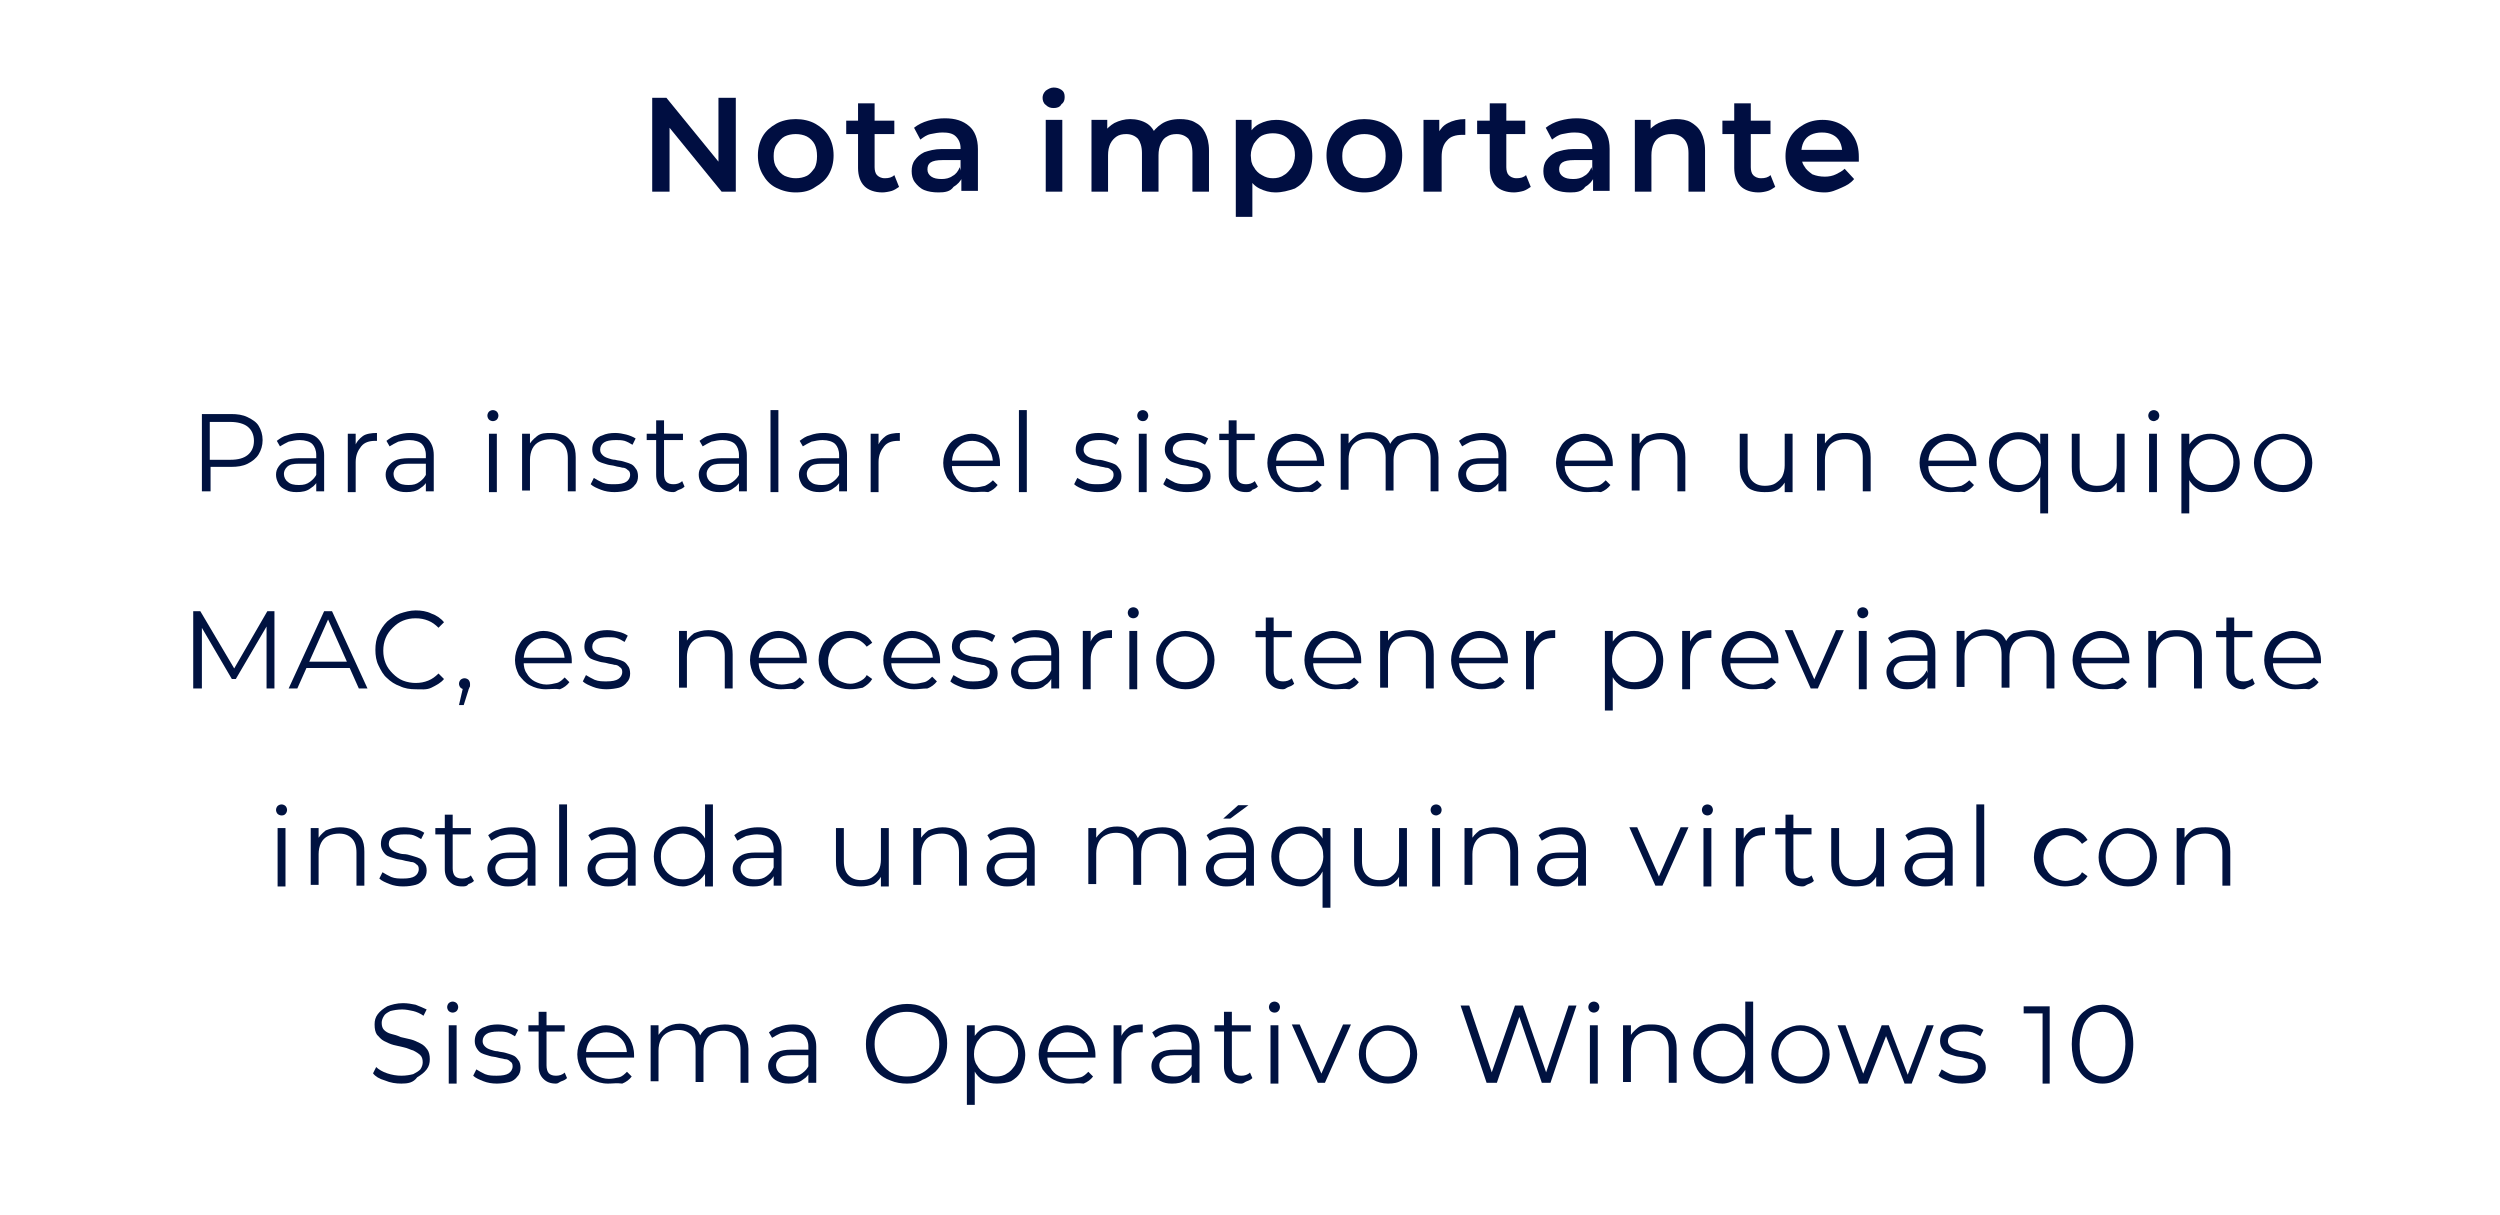 <?xml version="1.0" encoding="utf-8"?>
<!-- Generator: Adobe Illustrator 23.0.4, SVG Export Plug-In . SVG Version: 6.00 Build 0)  -->
<!DOCTYPE svg PUBLIC "-//W3C//DTD SVG 1.1//EN" "http://www.w3.org/Graphics/SVG/1.1/DTD/svg11.dtd">
<svg version="1.1" id="Capa_1" xmlns:x="http://ns.adobe.com/Extensibility/1.0/" xmlns:i="http://ns.adobe.com/AdobeIllustrator/10.0/" xmlns:graph="http://ns.adobe.com/Graphs/1.0/"
	 xmlns="http://www.w3.org/2000/svg" xmlns:xlink="http://www.w3.org/1999/xlink" x="0px" y="0px" viewBox="0 0 317 154"
	 style="enable-background:new 0 0 317 154;" xml:space="preserve">
<style type="text/css">
	.st0{fill:#000E41;}
	.st1{fill:#001240;}
</style>
<g>
	<g>
		<path class="st0" d="M82.7,24.3V12.4h1.8l7.5,9.2h-0.9v-9.2h2.2v11.9h-1.8L84,15.1h0.9v9.2H82.7z"/>
		<path class="st0" d="M100.9,24.4c-0.9,0-1.7-0.2-2.5-0.6s-1.3-1-1.7-1.7c-0.4-0.7-0.6-1.5-0.6-2.4c0-0.9,0.2-1.7,0.6-2.4
			c0.4-0.7,1-1.2,1.7-1.6c0.7-0.4,1.6-0.6,2.5-0.6c0.9,0,1.8,0.2,2.5,0.6s1.3,0.9,1.7,1.6c0.4,0.7,0.6,1.5,0.6,2.4
			c0,0.9-0.2,1.7-0.6,2.4c-0.4,0.7-1,1.2-1.7,1.6C102.7,24.2,101.9,24.4,100.9,24.4z M100.9,22.6c0.5,0,1-0.1,1.4-0.3
			c0.4-0.2,0.7-0.6,1-1c0.2-0.4,0.3-0.9,0.3-1.5c0-0.6-0.1-1.1-0.3-1.5c-0.2-0.4-0.6-0.8-1-1c-0.4-0.2-0.9-0.3-1.4-0.3
			c-0.5,0-1,0.1-1.4,0.3c-0.4,0.2-0.7,0.6-1,1s-0.4,0.9-0.4,1.5c0,0.6,0.1,1.1,0.4,1.5c0.2,0.4,0.6,0.8,1,1
			C100,22.5,100.4,22.6,100.9,22.6z"/>
		<path class="st0" d="M107.3,17v-1.7h6.1V17H107.3z M111.9,24.4c-1,0-1.8-0.3-2.3-0.8s-0.8-1.3-0.8-2.3v-8.2h2.1v8.1
			c0,0.4,0.1,0.8,0.3,1c0.2,0.2,0.5,0.4,1,0.4c0.5,0,0.9-0.1,1.2-0.4l0.6,1.5c-0.3,0.2-0.6,0.4-0.9,0.5S112.2,24.4,111.9,24.4z"/>
		<path class="st0" d="M119,24.4c-0.7,0-1.3-0.1-1.8-0.3c-0.5-0.2-0.9-0.6-1.2-1c-0.3-0.4-0.4-0.9-0.4-1.4c0-0.5,0.1-1,0.4-1.4
			s0.6-0.7,1.2-1c0.6-0.2,1.3-0.4,2.2-0.4h2.6v1.4h-2.5c-0.7,0-1.2,0.1-1.5,0.3c-0.3,0.2-0.4,0.5-0.4,0.9c0,0.4,0.2,0.7,0.5,0.9
			c0.3,0.2,0.7,0.3,1.3,0.3c0.5,0,1-0.1,1.4-0.4c0.4-0.2,0.7-0.6,0.9-1.1l0.3,1.3c-0.2,0.5-0.6,0.9-1.1,1.2
			C120.5,24.3,119.8,24.4,119,24.4z M121.9,24.3v-1.9l-0.1-0.4v-3.2c0-0.6-0.2-1.1-0.6-1.5s-1-0.5-1.7-0.5c-0.5,0-1,0.1-1.5,0.2
			s-0.9,0.4-1.3,0.7l-0.8-1.5c0.5-0.4,1.1-0.7,1.8-0.9c0.7-0.2,1.4-0.3,2.1-0.3c1.3,0,2.3,0.3,3.1,1c0.7,0.6,1.1,1.6,1.1,2.9v5.3
			H121.9z"/>
		<path class="st0" d="M133.6,13.7c-0.4,0-0.7-0.1-1-0.4c-0.3-0.2-0.4-0.6-0.4-0.9c0-0.3,0.1-0.6,0.4-0.9c0.3-0.2,0.6-0.4,1-0.4
			c0.4,0,0.7,0.1,1,0.3s0.4,0.5,0.4,0.9s-0.1,0.7-0.4,0.9C134.4,13.6,134,13.7,133.6,13.7z M132.6,24.3v-9.1h2.1v9.1H132.6z"/>
		<path class="st0" d="M149.6,15.1c0.7,0,1.4,0.1,1.9,0.4c0.6,0.3,1,0.7,1.3,1.3c0.3,0.6,0.5,1.3,0.5,2.3v5.2h-2.1v-4.9
			c0-0.8-0.2-1.4-0.5-1.8c-0.4-0.4-0.9-0.6-1.5-0.6c-0.5,0-0.9,0.1-1.2,0.3c-0.4,0.2-0.6,0.5-0.8,0.9c-0.2,0.4-0.3,0.9-0.3,1.5v4.6
			h-2.1v-4.9c0-0.8-0.2-1.4-0.5-1.8c-0.4-0.4-0.9-0.6-1.5-0.6c-0.5,0-0.9,0.1-1.2,0.3s-0.6,0.5-0.8,0.9s-0.3,0.9-0.3,1.5v4.6h-2.1
			v-9.1h2v2.4l-0.4-0.7c0.3-0.6,0.8-1,1.3-1.3c0.6-0.3,1.3-0.5,2-0.5c0.8,0,1.6,0.2,2.2,0.6c0.6,0.4,1,1.1,1.2,1.9l-0.8-0.3
			c0.3-0.7,0.8-1.2,1.4-1.6C147.9,15.3,148.7,15.1,149.6,15.1z"/>
		<path class="st0" d="M156.7,27.6V15.2h2v2.1l-0.1,2.4l0.2,2.4v5.4H156.7z M161.7,24.4c-0.7,0-1.4-0.2-2-0.5s-1.1-0.8-1.4-1.5
			c-0.4-0.7-0.5-1.6-0.5-2.6c0-1.1,0.2-1.9,0.5-2.6c0.3-0.7,0.8-1.2,1.4-1.5c0.6-0.3,1.3-0.5,2.1-0.5c0.9,0,1.7,0.2,2.4,0.6
			c0.7,0.4,1.2,0.9,1.6,1.6c0.4,0.7,0.6,1.5,0.6,2.4c0,0.9-0.2,1.8-0.6,2.5c-0.4,0.7-0.9,1.2-1.6,1.6
			C163.3,24.2,162.6,24.4,161.7,24.4z M161.4,22.6c0.5,0,1-0.1,1.4-0.4c0.4-0.2,0.7-0.6,1-1c0.2-0.4,0.4-0.9,0.4-1.5
			c0-0.6-0.1-1.1-0.4-1.5c-0.2-0.4-0.6-0.8-1-1c-0.4-0.2-0.9-0.3-1.4-0.3c-0.5,0-1,0.1-1.4,0.3s-0.7,0.6-1,1
			c-0.2,0.4-0.4,0.9-0.4,1.5c0,0.6,0.1,1.1,0.4,1.5c0.2,0.4,0.6,0.8,1,1C160.5,22.5,160.9,22.6,161.4,22.6z"/>
		<path class="st0" d="M173,24.4c-0.9,0-1.7-0.2-2.5-0.6s-1.3-1-1.7-1.7c-0.4-0.7-0.6-1.5-0.6-2.4c0-0.9,0.2-1.7,0.6-2.4
			c0.4-0.7,1-1.2,1.7-1.6c0.7-0.4,1.6-0.6,2.5-0.6c0.9,0,1.8,0.2,2.5,0.6s1.3,0.9,1.7,1.6c0.4,0.7,0.6,1.5,0.6,2.4
			c0,0.9-0.2,1.7-0.6,2.4c-0.4,0.7-1,1.2-1.7,1.6C174.8,24.2,173.9,24.4,173,24.4z M173,22.6c0.5,0,1-0.1,1.4-0.3
			c0.4-0.2,0.7-0.6,1-1c0.2-0.4,0.3-0.9,0.3-1.5c0-0.6-0.1-1.1-0.3-1.5c-0.2-0.4-0.6-0.8-1-1c-0.4-0.2-0.9-0.3-1.4-0.3
			c-0.5,0-1,0.1-1.4,0.3c-0.4,0.2-0.7,0.6-1,1s-0.4,0.9-0.4,1.5c0,0.6,0.1,1.1,0.4,1.5c0.2,0.4,0.6,0.8,1,1
			C172.1,22.5,172.5,22.6,173,22.6z"/>
		<path class="st0" d="M180.5,24.3v-9.1h2v2.5l-0.2-0.7c0.3-0.6,0.7-1.1,1.3-1.4c0.6-0.3,1.3-0.5,2.2-0.5v2c-0.1,0-0.2,0-0.2,0
			c-0.1,0-0.2,0-0.2,0c-0.8,0-1.5,0.2-1.9,0.7c-0.5,0.5-0.7,1.2-0.7,2.1v4.4H180.5z"/>
		<path class="st0" d="M187.3,17v-1.7h6.1V17H187.3z M192,24.4c-1,0-1.8-0.3-2.3-0.8s-0.8-1.3-0.8-2.3v-8.2h2.1v8.1
			c0,0.4,0.1,0.8,0.3,1c0.2,0.2,0.5,0.4,1,0.4c0.5,0,0.9-0.1,1.2-0.4l0.6,1.5c-0.3,0.2-0.6,0.4-0.9,0.5S192.3,24.4,192,24.4z"/>
		<path class="st0" d="M199.1,24.4c-0.7,0-1.3-0.1-1.8-0.3c-0.5-0.2-0.9-0.6-1.2-1c-0.3-0.4-0.4-0.9-0.4-1.4c0-0.5,0.1-1,0.4-1.4
			s0.6-0.7,1.2-1c0.6-0.2,1.3-0.4,2.2-0.4h2.6v1.4h-2.5c-0.7,0-1.2,0.1-1.5,0.3c-0.3,0.2-0.4,0.5-0.4,0.9c0,0.4,0.2,0.7,0.5,0.9
			c0.3,0.2,0.7,0.3,1.3,0.3c0.5,0,1-0.1,1.4-0.4c0.4-0.2,0.7-0.6,0.9-1.1l0.3,1.3c-0.2,0.5-0.6,0.9-1.1,1.2
			C200.6,24.3,199.9,24.4,199.1,24.4z M202,24.3v-1.9l-0.1-0.4v-3.2c0-0.6-0.2-1.1-0.6-1.5s-1-0.5-1.7-0.5c-0.5,0-1,0.1-1.5,0.2
			s-0.9,0.4-1.3,0.7l-0.8-1.5c0.5-0.4,1.1-0.7,1.8-0.9c0.7-0.2,1.4-0.3,2.1-0.3c1.3,0,2.3,0.3,3.1,1c0.7,0.6,1.1,1.6,1.1,2.9v5.3
			H202z"/>
		<path class="st0" d="M212.5,15.1c0.7,0,1.4,0.1,1.9,0.4s1,0.7,1.3,1.3c0.3,0.6,0.5,1.3,0.5,2.3v5.2h-2.1v-4.9
			c0-0.8-0.2-1.4-0.6-1.8c-0.4-0.4-0.9-0.6-1.6-0.6c-0.5,0-0.9,0.1-1.3,0.3s-0.7,0.5-0.9,0.9c-0.2,0.4-0.3,0.9-0.3,1.5v4.6h-2.1
			v-9.1h2v2.5l-0.4-0.8c0.3-0.6,0.8-1,1.4-1.3C211,15.3,211.7,15.1,212.5,15.1z"/>
		<path class="st0" d="M218.4,17v-1.7h6.1V17H218.4z M223,24.4c-1,0-1.8-0.3-2.3-0.8s-0.8-1.3-0.8-2.3v-8.2h2.1v8.1
			c0,0.4,0.1,0.8,0.3,1c0.2,0.2,0.5,0.4,1,0.4c0.5,0,0.9-0.1,1.2-0.4l0.6,1.5c-0.3,0.2-0.6,0.4-0.9,0.5S223.4,24.4,223,24.4z"/>
		<path class="st0" d="M231.4,24.4c-1,0-1.9-0.2-2.6-0.6c-0.8-0.4-1.3-1-1.8-1.6c-0.4-0.7-0.6-1.5-0.6-2.4s0.2-1.7,0.6-2.4
			c0.4-0.7,1-1.2,1.7-1.6c0.7-0.4,1.5-0.6,2.4-0.6c0.9,0,1.7,0.2,2.4,0.6c0.7,0.4,1.2,0.9,1.6,1.6c0.4,0.7,0.6,1.5,0.6,2.5
			c0,0.1,0,0.2,0,0.3c0,0.1,0,0.2,0,0.3h-7.6V19h6.4l-0.9,0.4c0-0.5-0.1-1-0.3-1.4c-0.2-0.4-0.5-0.7-0.9-0.9
			c-0.4-0.2-0.8-0.3-1.4-0.3c-0.5,0-1,0.1-1.4,0.3c-0.4,0.2-0.7,0.5-0.9,0.9s-0.3,0.9-0.3,1.4v0.3c0,0.5,0.1,1,0.4,1.4
			c0.2,0.4,0.6,0.7,1,1c0.5,0.2,1,0.3,1.6,0.3c0.5,0,1-0.1,1.4-0.3c0.4-0.2,0.8-0.4,1.1-0.7l1.2,1.3c-0.4,0.5-0.9,0.8-1.6,1.1
			S232.2,24.4,231.4,24.4z"/>
	</g>
</g>
<g>
	<g>
		<path class="st1" d="M25.6,62.3v-9.8h3.7c0.8,0,1.5,0.1,2.1,0.4s1.1,0.6,1.4,1.1c0.3,0.5,0.5,1.1,0.5,1.8c0,0.7-0.2,1.3-0.5,1.8
			c-0.3,0.5-0.8,0.9-1.4,1.2c-0.6,0.3-1.3,0.4-2.1,0.4h-3.1l0.5-0.5v3.6H25.6z M26.6,58.8l-0.5-0.5h3.1c1,0,1.7-0.2,2.2-0.6
			c0.5-0.4,0.8-1,0.8-1.8c0-0.8-0.3-1.4-0.8-1.8c-0.5-0.4-1.3-0.6-2.2-0.6h-3.1l0.5-0.5V58.8z"/>
		<path class="st1" d="M37.6,62.4c-0.6,0-1-0.1-1.4-0.3c-0.4-0.2-0.7-0.4-0.9-0.8s-0.3-0.7-0.3-1.1c0-0.4,0.1-0.7,0.3-1
			c0.2-0.3,0.5-0.6,0.9-0.8c0.4-0.2,1-0.3,1.7-0.3h2.5v0.7h-2.5c-0.7,0-1.2,0.1-1.5,0.4s-0.4,0.6-0.4,0.9c0,0.4,0.2,0.8,0.5,1
			c0.3,0.3,0.8,0.4,1.4,0.4c0.6,0,1-0.1,1.4-0.4c0.4-0.3,0.7-0.6,0.9-1.1l0.2,0.7c-0.2,0.5-0.5,0.9-1,1.2
			C38.9,62.3,38.3,62.4,37.6,62.4z M40.1,62.3v-1.6l0-0.3v-2.7c0-0.6-0.2-1.1-0.5-1.4c-0.3-0.3-0.9-0.5-1.6-0.5
			c-0.5,0-0.9,0.1-1.4,0.2c-0.4,0.2-0.8,0.4-1.1,0.6l-0.4-0.7c0.4-0.3,0.8-0.6,1.3-0.7c0.5-0.2,1.1-0.3,1.7-0.3c1,0,1.7,0.2,2.2,0.7
			c0.5,0.5,0.8,1.2,0.8,2.1v4.6H40.1z"/>
		<path class="st1" d="M44.1,62.3V55h1v2L45,56.6c0.2-0.6,0.6-1,1-1.3s1.1-0.4,1.8-0.4v1c0,0-0.1,0-0.1,0c0,0-0.1,0-0.1,0
			c-0.8,0-1.4,0.2-1.8,0.7c-0.4,0.5-0.7,1.1-0.7,2v3.8H44.1z"/>
		<path class="st1" d="M51.5,62.4c-0.6,0-1-0.1-1.4-0.3c-0.4-0.2-0.7-0.4-0.9-0.8s-0.3-0.7-0.3-1.1c0-0.4,0.1-0.7,0.3-1
			c0.2-0.3,0.5-0.6,0.9-0.8c0.4-0.2,1-0.3,1.7-0.3h2.5v0.7h-2.5c-0.7,0-1.2,0.1-1.5,0.4c-0.3,0.3-0.4,0.6-0.4,0.9
			c0,0.4,0.2,0.8,0.5,1c0.3,0.3,0.8,0.4,1.4,0.4c0.6,0,1-0.1,1.4-0.4c0.4-0.3,0.7-0.6,0.9-1.1l0.2,0.7c-0.2,0.5-0.5,0.9-1,1.2
			C52.8,62.3,52.2,62.4,51.5,62.4z M54,62.3v-1.6l0-0.3v-2.7c0-0.6-0.2-1.1-0.5-1.4s-0.9-0.5-1.6-0.5c-0.5,0-0.9,0.1-1.4,0.2
			c-0.4,0.2-0.8,0.4-1.1,0.6L49,55.9c0.4-0.3,0.8-0.6,1.3-0.7c0.5-0.2,1.1-0.3,1.7-0.3c1,0,1.7,0.2,2.2,0.7c0.5,0.5,0.8,1.2,0.8,2.1
			v4.6H54z"/>
		<path class="st1" d="M62.5,53.4c-0.2,0-0.4-0.1-0.5-0.2c-0.1-0.1-0.2-0.3-0.2-0.5s0.1-0.4,0.2-0.5c0.1-0.1,0.3-0.2,0.5-0.2
			c0.2,0,0.4,0.1,0.5,0.2s0.2,0.3,0.2,0.5c0,0.2-0.1,0.4-0.2,0.5C62.9,53.3,62.7,53.4,62.5,53.4z M62,62.3V55h1v7.4H62z"/>
		<path class="st1" d="M69.9,54.9c0.6,0,1.1,0.1,1.6,0.3c0.5,0.2,0.8,0.6,1.1,1c0.3,0.5,0.4,1.1,0.4,1.8v4.3h-1v-4.2
			c0-0.8-0.2-1.4-0.6-1.8c-0.4-0.4-0.9-0.6-1.6-0.6c-0.5,0-1,0.1-1.4,0.3c-0.4,0.2-0.7,0.5-0.9,0.9c-0.2,0.4-0.3,0.9-0.3,1.4v3.9h-1
			V55h1v2l-0.2-0.4c0.2-0.5,0.6-0.9,1.1-1.3S69.2,54.9,69.9,54.9z"/>
		<path class="st1" d="M77.9,62.4c-0.6,0-1.2-0.1-1.7-0.3s-1-0.4-1.3-0.7l0.4-0.8c0.3,0.2,0.7,0.4,1.1,0.6c0.5,0.2,1,0.2,1.5,0.2
			c0.7,0,1.2-0.1,1.5-0.3c0.3-0.2,0.5-0.5,0.5-0.9c0-0.3-0.1-0.5-0.3-0.6c-0.2-0.2-0.4-0.3-0.7-0.3c-0.3-0.1-0.6-0.1-0.9-0.2
			c-0.3-0.1-0.7-0.1-1-0.2c-0.3-0.1-0.7-0.2-0.9-0.3c-0.3-0.1-0.5-0.3-0.7-0.6s-0.3-0.6-0.3-1c0-0.4,0.1-0.8,0.3-1.1s0.6-0.6,1-0.7
			c0.4-0.2,1-0.3,1.6-0.3c0.5,0,1,0.1,1.4,0.2s0.9,0.3,1.2,0.5l-0.4,0.8c-0.3-0.2-0.7-0.4-1-0.5c-0.4-0.1-0.7-0.1-1.1-0.1
			c-0.7,0-1.2,0.1-1.5,0.3c-0.3,0.2-0.5,0.5-0.5,0.9c0,0.3,0.1,0.5,0.3,0.7c0.2,0.2,0.4,0.3,0.7,0.4c0.3,0.1,0.6,0.2,0.9,0.2
			c0.3,0.1,0.7,0.1,1,0.2s0.7,0.2,0.9,0.3c0.3,0.1,0.5,0.3,0.7,0.6c0.2,0.2,0.3,0.6,0.3,1c0,0.4-0.1,0.8-0.4,1.1
			c-0.2,0.3-0.6,0.6-1,0.7C79.1,62.3,78.5,62.4,77.9,62.4z"/>
		<path class="st1" d="M82,55.8V55h4.6v0.8H82z M85.4,62.4c-0.7,0-1.2-0.2-1.6-0.6c-0.4-0.4-0.6-0.9-0.6-1.6v-6.9h1v6.8
			c0,0.4,0.1,0.8,0.3,1c0.2,0.2,0.5,0.3,0.9,0.3c0.4,0,0.8-0.1,1.1-0.4l0.3,0.7c-0.2,0.2-0.4,0.3-0.7,0.4S85.7,62.4,85.4,62.4z"/>
		<path class="st1" d="M91.2,62.4c-0.6,0-1-0.1-1.4-0.3c-0.4-0.2-0.7-0.4-0.9-0.8s-0.3-0.7-0.3-1.1c0-0.4,0.1-0.7,0.3-1
			c0.2-0.3,0.5-0.6,0.9-0.8c0.4-0.2,1-0.3,1.7-0.3h2.5v0.7h-2.5c-0.7,0-1.2,0.1-1.5,0.4s-0.4,0.6-0.4,0.9c0,0.4,0.2,0.8,0.5,1
			c0.3,0.3,0.8,0.4,1.4,0.4c0.6,0,1-0.1,1.4-0.4c0.4-0.3,0.7-0.6,0.9-1.1l0.2,0.7c-0.2,0.5-0.5,0.9-1,1.2
			C92.5,62.3,91.9,62.4,91.2,62.4z M93.7,62.3v-1.6l0-0.3v-2.7c0-0.6-0.2-1.1-0.5-1.4c-0.3-0.3-0.9-0.5-1.6-0.5
			c-0.5,0-0.9,0.1-1.4,0.2c-0.4,0.2-0.8,0.4-1.1,0.6l-0.4-0.7c0.4-0.3,0.8-0.6,1.3-0.7c0.5-0.2,1.1-0.3,1.7-0.3c1,0,1.7,0.2,2.2,0.7
			c0.5,0.5,0.8,1.2,0.8,2.1v4.6H93.7z"/>
		<path class="st1" d="M97.7,62.3V52h1v10.4H97.7z"/>
		<path class="st1" d="M103.9,62.4c-0.6,0-1-0.1-1.4-0.3c-0.4-0.2-0.7-0.4-0.9-0.8s-0.3-0.7-0.3-1.1c0-0.4,0.1-0.7,0.3-1
			c0.2-0.3,0.5-0.6,0.9-0.8c0.4-0.2,1-0.3,1.7-0.3h2.5v0.7h-2.5c-0.7,0-1.2,0.1-1.5,0.4c-0.3,0.3-0.4,0.6-0.4,0.9
			c0,0.4,0.2,0.8,0.5,1c0.3,0.3,0.8,0.4,1.4,0.4c0.6,0,1-0.1,1.4-0.4c0.4-0.3,0.7-0.6,0.9-1.1l0.2,0.7c-0.2,0.5-0.5,0.9-1,1.2
			C105.2,62.3,104.6,62.4,103.9,62.4z M106.4,62.3v-1.6l0-0.3v-2.7c0-0.6-0.2-1.1-0.5-1.4s-0.9-0.5-1.6-0.5c-0.5,0-0.9,0.1-1.4,0.2
			c-0.4,0.2-0.8,0.4-1.1,0.6l-0.4-0.7c0.4-0.3,0.8-0.6,1.3-0.7c0.5-0.2,1.1-0.3,1.7-0.3c1,0,1.7,0.2,2.2,0.7
			c0.5,0.5,0.8,1.2,0.8,2.1v4.6H106.4z"/>
		<path class="st1" d="M110.4,62.3V55h1v2l-0.1-0.4c0.2-0.6,0.6-1,1-1.3s1.1-0.4,1.8-0.4v1c0,0-0.1,0-0.1,0c0,0-0.1,0-0.1,0
			c-0.8,0-1.4,0.2-1.8,0.7c-0.4,0.5-0.7,1.1-0.7,2v3.8H110.4z"/>
		<path class="st1" d="M123.5,62.4c-0.8,0-1.4-0.2-2-0.5c-0.6-0.3-1-0.8-1.4-1.3c-0.3-0.6-0.5-1.2-0.5-1.9s0.2-1.4,0.5-1.9
			c0.3-0.6,0.7-1,1.3-1.3s1.2-0.5,1.8-0.5c0.7,0,1.3,0.2,1.8,0.5c0.5,0.3,1,0.8,1.3,1.3c0.3,0.6,0.5,1.2,0.5,2c0,0,0,0.1,0,0.1
			c0,0.1,0,0.1,0,0.2h-6.4v-0.7h5.9l-0.4,0.3c0-0.5-0.1-1-0.3-1.4c-0.2-0.4-0.5-0.7-0.9-1c-0.4-0.2-0.8-0.4-1.4-0.4
			c-0.5,0-1,0.1-1.4,0.4s-0.7,0.6-0.9,1c-0.2,0.4-0.3,0.9-0.3,1.4v0.2c0,0.6,0.1,1.1,0.4,1.5c0.2,0.4,0.6,0.8,1,1
			c0.4,0.2,1,0.4,1.5,0.4c0.4,0,0.9-0.1,1.3-0.2c0.4-0.2,0.7-0.4,1-0.7l0.6,0.6c-0.3,0.4-0.7,0.7-1.2,0.9
			C124.6,62.3,124.1,62.4,123.5,62.4z"/>
		<path class="st1" d="M129.2,62.3V52h1v10.4H129.2z"/>
		<path class="st1" d="M139.2,62.4c-0.6,0-1.2-0.1-1.7-0.3c-0.5-0.2-1-0.4-1.3-0.7l0.4-0.8c0.3,0.2,0.7,0.4,1.1,0.6
			c0.5,0.2,1,0.2,1.5,0.2c0.7,0,1.2-0.1,1.5-0.3c0.3-0.2,0.5-0.5,0.5-0.9c0-0.3-0.1-0.5-0.3-0.6c-0.2-0.2-0.4-0.3-0.7-0.3
			c-0.3-0.1-0.6-0.1-0.9-0.2c-0.3-0.1-0.7-0.1-1-0.2c-0.3-0.1-0.7-0.2-0.9-0.3c-0.3-0.1-0.5-0.3-0.7-0.6c-0.2-0.3-0.3-0.6-0.3-1
			c0-0.4,0.1-0.8,0.3-1.1c0.2-0.3,0.6-0.6,1-0.7c0.4-0.2,1-0.3,1.6-0.3c0.5,0,1,0.1,1.4,0.2c0.5,0.1,0.9,0.3,1.2,0.5l-0.4,0.8
			c-0.3-0.2-0.7-0.4-1-0.5s-0.7-0.1-1.1-0.1c-0.7,0-1.2,0.1-1.5,0.3c-0.3,0.2-0.5,0.5-0.5,0.9c0,0.3,0.1,0.5,0.3,0.7
			s0.4,0.3,0.7,0.4c0.3,0.1,0.6,0.2,0.9,0.2s0.7,0.1,1,0.2c0.3,0.1,0.7,0.2,0.9,0.3c0.3,0.1,0.5,0.3,0.7,0.6c0.2,0.2,0.3,0.6,0.3,1
			c0,0.4-0.1,0.8-0.4,1.1c-0.2,0.3-0.6,0.6-1,0.7C140.4,62.3,139.9,62.4,139.2,62.4z"/>
		<path class="st1" d="M144.9,53.4c-0.2,0-0.4-0.1-0.5-0.2c-0.1-0.1-0.2-0.3-0.2-0.5s0.1-0.4,0.2-0.5c0.1-0.1,0.3-0.2,0.5-0.2
			c0.2,0,0.4,0.1,0.5,0.2s0.2,0.3,0.2,0.5c0,0.2-0.1,0.4-0.2,0.5C145.3,53.3,145.2,53.4,144.9,53.4z M144.4,62.3V55h1v7.4H144.4z"/>
		<path class="st1" d="M150.5,62.4c-0.6,0-1.2-0.1-1.7-0.3s-1-0.4-1.3-0.7l0.4-0.8c0.3,0.2,0.7,0.4,1.1,0.6c0.5,0.2,1,0.2,1.5,0.2
			c0.7,0,1.2-0.1,1.5-0.3c0.3-0.2,0.5-0.5,0.5-0.9c0-0.3-0.1-0.5-0.3-0.6c-0.2-0.2-0.4-0.3-0.7-0.3c-0.3-0.1-0.6-0.1-0.9-0.2
			c-0.3-0.1-0.7-0.1-1-0.2c-0.3-0.1-0.7-0.2-0.9-0.3c-0.3-0.1-0.5-0.3-0.7-0.6s-0.3-0.6-0.3-1c0-0.4,0.1-0.8,0.3-1.1s0.6-0.6,1-0.7
			c0.4-0.2,1-0.3,1.6-0.3c0.5,0,1,0.1,1.4,0.2s0.9,0.3,1.2,0.5l-0.4,0.8c-0.3-0.2-0.7-0.4-1-0.5c-0.4-0.1-0.7-0.1-1.1-0.1
			c-0.7,0-1.2,0.1-1.5,0.3c-0.3,0.2-0.5,0.5-0.5,0.9c0,0.3,0.1,0.5,0.3,0.7c0.2,0.2,0.4,0.3,0.7,0.4c0.3,0.1,0.6,0.2,0.9,0.2
			c0.3,0.1,0.7,0.1,1,0.2s0.7,0.2,0.9,0.3c0.3,0.1,0.5,0.3,0.7,0.6c0.2,0.2,0.3,0.6,0.3,1c0,0.4-0.1,0.8-0.4,1.1
			c-0.2,0.3-0.6,0.6-1,0.7C151.7,62.3,151.2,62.4,150.5,62.4z"/>
		<path class="st1" d="M154.6,55.8V55h4.5v0.8H154.6z M158,62.4c-0.7,0-1.2-0.2-1.6-0.6c-0.4-0.4-0.6-0.9-0.6-1.6v-6.9h1v6.8
			c0,0.4,0.1,0.8,0.3,1c0.2,0.2,0.5,0.3,0.9,0.3c0.4,0,0.8-0.1,1.1-0.4l0.4,0.7c-0.2,0.2-0.4,0.3-0.7,0.4
			C158.6,62.4,158.3,62.4,158,62.4z"/>
		<path class="st1" d="M164.6,62.4c-0.8,0-1.4-0.2-2-0.5c-0.6-0.3-1-0.8-1.4-1.3c-0.3-0.6-0.5-1.2-0.5-1.9s0.2-1.4,0.5-1.9
			c0.3-0.6,0.7-1,1.3-1.3s1.2-0.5,1.8-0.5c0.7,0,1.3,0.2,1.8,0.5c0.5,0.3,1,0.8,1.3,1.3c0.3,0.6,0.5,1.2,0.5,2c0,0,0,0.1,0,0.1
			c0,0.1,0,0.1,0,0.2h-6.4v-0.7h5.9l-0.4,0.3c0-0.5-0.1-1-0.3-1.4c-0.2-0.4-0.5-0.7-0.9-1c-0.4-0.2-0.8-0.4-1.4-0.4
			c-0.5,0-1,0.1-1.4,0.4s-0.7,0.6-0.9,1c-0.2,0.4-0.3,0.9-0.3,1.4v0.2c0,0.6,0.1,1.1,0.4,1.5c0.2,0.4,0.6,0.8,1,1
			c0.4,0.2,1,0.4,1.5,0.4c0.4,0,0.9-0.1,1.3-0.2c0.4-0.2,0.7-0.4,1-0.7l0.6,0.6c-0.3,0.4-0.7,0.7-1.2,0.9
			C165.7,62.3,165.2,62.4,164.6,62.4z"/>
		<path class="st1" d="M179.4,54.9c0.6,0,1.1,0.1,1.6,0.3c0.4,0.2,0.8,0.6,1,1c0.2,0.5,0.4,1.1,0.4,1.8v4.3h-1v-4.2
			c0-0.8-0.2-1.4-0.6-1.8c-0.4-0.4-0.9-0.6-1.6-0.6c-0.5,0-0.9,0.1-1.3,0.3c-0.4,0.2-0.7,0.5-0.9,0.9c-0.2,0.4-0.3,0.9-0.3,1.4v3.9
			h-1v-4.2c0-0.8-0.2-1.4-0.6-1.8c-0.4-0.4-0.9-0.6-1.6-0.6c-0.5,0-0.9,0.1-1.3,0.3c-0.4,0.2-0.7,0.5-0.9,0.9
			c-0.2,0.4-0.3,0.9-0.3,1.4v3.9h-1V55h1v2l-0.2-0.4c0.2-0.5,0.6-0.9,1.1-1.3s1.1-0.5,1.8-0.5c0.7,0,1.3,0.2,1.8,0.5s0.8,0.9,1,1.6
			l-0.4-0.2c0.2-0.6,0.6-1.1,1.1-1.4C178,55.1,178.7,54.9,179.4,54.9z"/>
		<path class="st1" d="M187.5,62.4c-0.6,0-1-0.1-1.4-0.3c-0.4-0.2-0.7-0.4-0.9-0.8s-0.3-0.7-0.3-1.1c0-0.4,0.1-0.7,0.3-1
			c0.2-0.3,0.5-0.6,0.9-0.8c0.4-0.2,1-0.3,1.7-0.3h2.5v0.7h-2.5c-0.7,0-1.2,0.1-1.5,0.4s-0.4,0.6-0.4,0.9c0,0.4,0.2,0.8,0.5,1
			c0.3,0.3,0.8,0.4,1.4,0.4c0.6,0,1-0.1,1.4-0.4c0.4-0.3,0.7-0.6,0.9-1.1l0.2,0.7c-0.2,0.5-0.5,0.9-1,1.2
			C188.8,62.3,188.2,62.4,187.5,62.4z M190,62.3v-1.6l0-0.3v-2.7c0-0.6-0.2-1.1-0.5-1.4c-0.3-0.3-0.9-0.5-1.6-0.5
			c-0.5,0-0.9,0.1-1.4,0.2c-0.4,0.2-0.8,0.4-1.1,0.6l-0.4-0.7c0.4-0.3,0.8-0.6,1.3-0.7c0.5-0.2,1.1-0.3,1.7-0.3c1,0,1.7,0.2,2.2,0.7
			c0.5,0.5,0.8,1.2,0.8,2.1v4.6H190z"/>
		<path class="st1" d="M201.2,62.4c-0.8,0-1.4-0.2-2-0.5c-0.6-0.3-1-0.8-1.4-1.3c-0.3-0.6-0.5-1.2-0.5-1.9s0.2-1.4,0.5-1.9
			c0.3-0.6,0.7-1,1.3-1.3s1.2-0.5,1.8-0.5c0.7,0,1.3,0.2,1.8,0.5c0.5,0.3,1,0.8,1.3,1.3c0.3,0.6,0.5,1.2,0.5,2c0,0,0,0.1,0,0.1
			c0,0.1,0,0.1,0,0.2h-6.4v-0.7h5.9l-0.4,0.3c0-0.5-0.1-1-0.3-1.4c-0.2-0.4-0.5-0.7-0.9-1c-0.4-0.2-0.8-0.4-1.4-0.4
			c-0.5,0-1,0.1-1.4,0.4s-0.7,0.6-0.9,1s-0.3,0.9-0.3,1.4v0.2c0,0.6,0.1,1.1,0.4,1.5c0.2,0.4,0.6,0.8,1,1c0.4,0.2,0.9,0.4,1.5,0.4
			c0.4,0,0.9-0.1,1.3-0.2s0.7-0.4,1-0.7l0.6,0.6c-0.3,0.4-0.7,0.7-1.2,0.9C202.3,62.3,201.8,62.4,201.2,62.4z"/>
		<path class="st1" d="M210.6,54.9c0.6,0,1.1,0.1,1.6,0.3c0.5,0.2,0.8,0.6,1.1,1c0.3,0.5,0.4,1.1,0.4,1.8v4.3h-1v-4.2
			c0-0.8-0.2-1.4-0.6-1.8c-0.4-0.4-0.9-0.6-1.6-0.6c-0.5,0-1,0.1-1.4,0.3c-0.4,0.2-0.7,0.5-0.9,0.9c-0.2,0.4-0.3,0.9-0.3,1.4v3.9h-1
			V55h1v2l-0.2-0.4c0.2-0.5,0.6-0.9,1.1-1.3C209.3,55.1,209.9,54.9,210.6,54.9z"/>
		<path class="st1" d="M223.7,62.4c-0.6,0-1.2-0.1-1.6-0.3c-0.5-0.2-0.8-0.6-1.1-1.1c-0.3-0.5-0.4-1-0.4-1.8V55h1v4.2
			c0,0.8,0.2,1.4,0.6,1.8s0.9,0.6,1.6,0.6c0.5,0,1-0.1,1.3-0.3s0.7-0.5,0.9-0.9c0.2-0.4,0.3-0.9,0.3-1.4V55h1v7.4h-1v-2l0.2,0.4
			c-0.2,0.5-0.6,1-1.1,1.3S224.3,62.4,223.7,62.4z"/>
		<path class="st1" d="M234.1,54.9c0.6,0,1.1,0.1,1.6,0.3c0.5,0.2,0.8,0.6,1.1,1c0.3,0.5,0.4,1.1,0.4,1.8v4.3h-1v-4.2
			c0-0.8-0.2-1.4-0.6-1.8c-0.4-0.4-0.9-0.6-1.6-0.6c-0.5,0-1,0.1-1.4,0.3c-0.4,0.2-0.7,0.5-0.9,0.9c-0.2,0.4-0.3,0.9-0.3,1.4v3.9h-1
			V55h1v2l-0.2-0.4c0.2-0.5,0.6-0.9,1.1-1.3S233.4,54.9,234.1,54.9z"/>
		<path class="st1" d="M247.3,62.4c-0.8,0-1.4-0.2-2-0.5c-0.6-0.3-1-0.8-1.4-1.3c-0.3-0.6-0.5-1.2-0.5-1.9s0.2-1.4,0.5-1.9
			c0.3-0.6,0.7-1,1.3-1.3s1.2-0.5,1.8-0.5c0.7,0,1.3,0.2,1.8,0.5c0.5,0.3,1,0.8,1.3,1.3c0.3,0.6,0.5,1.2,0.5,2c0,0,0,0.1,0,0.1
			c0,0.1,0,0.1,0,0.2h-6.4v-0.7h5.9l-0.4,0.3c0-0.5-0.1-1-0.3-1.4c-0.2-0.4-0.5-0.7-0.9-1c-0.4-0.2-0.8-0.4-1.4-0.4
			c-0.5,0-1,0.1-1.4,0.4s-0.7,0.6-0.9,1c-0.2,0.4-0.3,0.9-0.3,1.4v0.2c0,0.6,0.1,1.1,0.4,1.5c0.2,0.4,0.6,0.8,1,1
			c0.4,0.2,1,0.4,1.5,0.4c0.4,0,0.9-0.1,1.3-0.2c0.4-0.2,0.7-0.4,1-0.7l0.6,0.6c-0.3,0.4-0.7,0.7-1.2,0.9
			C248.4,62.3,247.9,62.4,247.3,62.4z"/>
		<path class="st1" d="M255.9,62.4c-0.7,0-1.3-0.2-1.9-0.5s-1-0.8-1.3-1.3c-0.3-0.6-0.5-1.2-0.5-2c0-0.7,0.2-1.4,0.5-2
			c0.3-0.6,0.8-1,1.3-1.3c0.6-0.3,1.2-0.5,1.9-0.5c0.7,0,1.2,0.1,1.7,0.4c0.5,0.3,0.9,0.7,1.2,1.3c0.3,0.6,0.4,1.2,0.4,2
			c0,0.8-0.2,1.5-0.5,2c-0.3,0.6-0.7,1-1.2,1.3S256.5,62.4,255.9,62.4z M256,61.5c0.5,0,1-0.1,1.4-0.4c0.4-0.2,0.7-0.6,1-1
			c0.2-0.4,0.4-0.9,0.4-1.5c0-0.6-0.1-1.1-0.4-1.5c-0.2-0.4-0.6-0.8-1-1c-0.4-0.2-0.9-0.4-1.4-0.4c-0.5,0-1,0.1-1.4,0.4
			c-0.4,0.2-0.7,0.6-1,1c-0.2,0.4-0.4,0.9-0.4,1.5c0,0.6,0.1,1.1,0.4,1.5c0.2,0.4,0.6,0.8,1,1C255,61.4,255.5,61.5,256,61.5z
			 M258.7,65.1v-4.9l0.1-1.5l-0.1-1.5V55h1v10.1H258.7z"/>
		<path class="st1" d="M265.8,62.4c-0.6,0-1.2-0.1-1.6-0.3s-0.8-0.6-1.1-1.1c-0.3-0.5-0.4-1-0.4-1.8V55h1v4.2c0,0.8,0.2,1.4,0.6,1.8
			c0.4,0.4,0.9,0.6,1.6,0.6c0.5,0,1-0.1,1.3-0.3s0.7-0.5,0.9-0.9c0.2-0.4,0.3-0.9,0.3-1.4V55h1v7.4h-1v-2l0.2,0.4
			c-0.2,0.5-0.6,1-1.1,1.3C267.1,62.3,266.5,62.4,265.8,62.4z"/>
		<path class="st1" d="M273.1,53.4c-0.2,0-0.4-0.1-0.5-0.2c-0.1-0.1-0.2-0.3-0.2-0.5s0.1-0.4,0.2-0.5c0.1-0.1,0.3-0.2,0.5-0.2
			s0.4,0.1,0.5,0.2c0.1,0.1,0.2,0.3,0.2,0.5c0,0.2-0.1,0.4-0.2,0.5C273.4,53.3,273.3,53.4,273.1,53.4z M272.5,62.3V55h1v7.4H272.5z"
			/>
		<path class="st1" d="M276.6,65.1V55h1v2.2l-0.1,1.5l0.1,1.5v4.9H276.6z M280.4,62.4c-0.6,0-1.2-0.1-1.7-0.4
			c-0.5-0.3-0.9-0.7-1.2-1.3c-0.3-0.6-0.5-1.2-0.5-2c0-0.8,0.1-1.5,0.4-2c0.3-0.6,0.7-1,1.2-1.3c0.5-0.3,1.1-0.4,1.7-0.4
			c0.7,0,1.3,0.2,1.9,0.5c0.6,0.3,1,0.8,1.3,1.3c0.3,0.6,0.5,1.2,0.5,2c0,0.7-0.2,1.4-0.5,2s-0.8,1-1.3,1.3
			C281.8,62.3,281.1,62.4,280.4,62.4z M280.4,61.5c0.5,0,1-0.1,1.4-0.4c0.4-0.2,0.7-0.6,1-1c0.2-0.4,0.4-0.9,0.4-1.5
			c0-0.6-0.1-1.1-0.4-1.5c-0.2-0.4-0.6-0.8-1-1c-0.4-0.2-0.9-0.4-1.4-0.4s-1,0.1-1.4,0.4s-0.7,0.6-1,1c-0.2,0.4-0.4,0.9-0.4,1.5
			c0,0.6,0.1,1.1,0.4,1.5c0.2,0.4,0.6,0.8,1,1C279.4,61.4,279.9,61.5,280.4,61.5z"/>
		<path class="st1" d="M289.5,62.4c-0.7,0-1.4-0.2-1.9-0.5c-0.6-0.3-1-0.8-1.3-1.3c-0.3-0.6-0.5-1.2-0.5-1.9c0-0.7,0.2-1.4,0.5-1.9
			c0.3-0.6,0.8-1,1.3-1.3c0.6-0.3,1.2-0.5,1.9-0.5c0.7,0,1.4,0.2,1.9,0.5s1,0.8,1.3,1.3c0.3,0.6,0.5,1.2,0.5,1.9
			c0,0.7-0.2,1.4-0.5,1.9c-0.3,0.6-0.8,1-1.3,1.3C290.8,62.3,290.2,62.4,289.5,62.4z M289.5,61.5c0.5,0,1-0.1,1.4-0.4
			c0.4-0.2,0.7-0.6,1-1c0.2-0.4,0.4-0.9,0.4-1.5c0-0.6-0.1-1.1-0.4-1.5c-0.2-0.4-0.6-0.8-1-1c-0.4-0.2-0.9-0.4-1.4-0.4
			c-0.5,0-1,0.1-1.4,0.4c-0.4,0.2-0.7,0.6-1,1c-0.2,0.4-0.4,0.9-0.4,1.5c0,0.6,0.1,1.1,0.4,1.5c0.2,0.4,0.6,0.8,1,1
			C288.5,61.4,289,61.5,289.5,61.5z"/>
		<path class="st1" d="M24.5,87.3v-9.8h0.9l4.5,7.6h-0.4l4.4-7.6h0.9v9.8h-1v-8.2h0.2l-4.1,7h-0.5l-4.1-7h0.3v8.2H24.5z"/>
		<path class="st1" d="M36.6,87.3l4.5-9.8h1l4.5,9.8h-1.1l-4.1-9.2h0.4l-4.1,9.2H36.6z M38.4,84.7l0.3-0.8h5.7l0.3,0.8H38.4z"/>
		<path class="st1" d="M52.7,87.4c-0.7,0-1.4-0.1-2-0.4c-0.6-0.2-1.2-0.6-1.6-1c-0.5-0.4-0.8-1-1.1-1.6c-0.3-0.6-0.4-1.3-0.4-2
			s0.1-1.4,0.4-2c0.3-0.6,0.6-1.1,1.1-1.6c0.5-0.4,1-0.8,1.6-1c0.6-0.2,1.3-0.4,2-0.4c0.7,0,1.4,0.1,2,0.4c0.6,0.2,1.2,0.6,1.6,1.1
			l-0.7,0.7c-0.4-0.4-0.8-0.7-1.3-0.9s-1-0.3-1.6-0.3c-0.6,0-1.1,0.1-1.6,0.3c-0.5,0.2-0.9,0.5-1.3,0.9c-0.4,0.4-0.7,0.8-0.9,1.3
			c-0.2,0.5-0.3,1-0.3,1.6s0.1,1.1,0.3,1.6c0.2,0.5,0.5,0.9,0.9,1.3c0.4,0.4,0.8,0.7,1.3,0.9s1.1,0.3,1.6,0.3c0.6,0,1.1-0.1,1.6-0.3
			c0.5-0.2,0.9-0.5,1.3-0.9l0.7,0.7c-0.4,0.5-1,0.8-1.6,1.1S53.4,87.4,52.7,87.4z"/>
		<path class="st1" d="M58.2,89.4l0.6-2.6l0.1,0.6c-0.2,0-0.4-0.1-0.5-0.2c-0.1-0.1-0.2-0.3-0.2-0.5c0-0.2,0.1-0.4,0.2-0.5
			s0.3-0.2,0.5-0.2c0.2,0,0.4,0.1,0.5,0.2c0.1,0.1,0.2,0.3,0.2,0.5c0,0.1,0,0.1,0,0.2c0,0.1,0,0.2-0.1,0.3c0,0.1-0.1,0.2-0.1,0.3
			l-0.6,1.9H58.2z"/>
		<path class="st1" d="M69.2,87.4c-0.8,0-1.4-0.2-2-0.5c-0.6-0.3-1-0.8-1.4-1.3c-0.3-0.6-0.5-1.2-0.5-1.9s0.2-1.4,0.5-1.9
			c0.3-0.6,0.7-1,1.3-1.3s1.2-0.5,1.8-0.5c0.7,0,1.3,0.2,1.8,0.5c0.5,0.3,1,0.8,1.3,1.3c0.3,0.6,0.5,1.2,0.5,2c0,0,0,0.1,0,0.1
			c0,0.1,0,0.1,0,0.2h-6.4v-0.7H72l-0.4,0.3c0-0.5-0.1-1-0.3-1.4c-0.2-0.4-0.5-0.7-0.9-1c-0.4-0.2-0.8-0.4-1.4-0.4
			c-0.5,0-1,0.1-1.4,0.4s-0.7,0.6-0.9,1s-0.3,0.9-0.3,1.4v0.2c0,0.6,0.1,1.1,0.4,1.5c0.2,0.4,0.6,0.8,1,1c0.4,0.2,0.9,0.4,1.5,0.4
			c0.4,0,0.9-0.1,1.3-0.2s0.7-0.4,1-0.7l0.6,0.6c-0.3,0.4-0.7,0.7-1.2,0.9C70.4,87.3,69.8,87.4,69.2,87.4z"/>
		<path class="st1" d="M76.9,87.4c-0.6,0-1.2-0.1-1.7-0.3c-0.5-0.2-1-0.4-1.3-0.7l0.4-0.8c0.3,0.2,0.7,0.4,1.1,0.6
			c0.5,0.2,1,0.2,1.5,0.2c0.7,0,1.2-0.1,1.5-0.3c0.3-0.2,0.5-0.5,0.5-0.9c0-0.3-0.1-0.5-0.3-0.6c-0.2-0.2-0.4-0.3-0.7-0.3
			c-0.3-0.1-0.6-0.1-0.9-0.2c-0.3-0.1-0.7-0.1-1-0.2c-0.3-0.1-0.7-0.2-0.9-0.3c-0.3-0.1-0.5-0.3-0.7-0.6c-0.2-0.3-0.3-0.6-0.3-1
			c0-0.4,0.1-0.8,0.3-1.1c0.2-0.3,0.6-0.6,1-0.7c0.4-0.2,1-0.3,1.6-0.3c0.5,0,1,0.1,1.4,0.2c0.5,0.1,0.9,0.3,1.2,0.5l-0.4,0.8
			c-0.3-0.2-0.7-0.4-1-0.5s-0.7-0.1-1.1-0.1c-0.7,0-1.2,0.1-1.5,0.3c-0.3,0.2-0.5,0.5-0.5,0.9c0,0.3,0.1,0.5,0.3,0.7
			s0.4,0.3,0.7,0.4c0.3,0.1,0.6,0.2,0.9,0.2s0.7,0.1,1,0.2c0.3,0.1,0.7,0.2,0.9,0.3c0.3,0.1,0.5,0.3,0.7,0.6c0.2,0.2,0.3,0.6,0.3,1
			c0,0.4-0.1,0.8-0.4,1.1c-0.2,0.3-0.6,0.6-1,0.7C78.1,87.3,77.5,87.4,76.9,87.4z"/>
		<path class="st1" d="M89.8,79.9c0.6,0,1.1,0.1,1.6,0.3c0.5,0.2,0.8,0.6,1.1,1c0.3,0.5,0.4,1.1,0.4,1.8v4.3h-1v-4.2
			c0-0.8-0.2-1.4-0.6-1.8c-0.4-0.4-0.9-0.6-1.6-0.6c-0.5,0-1,0.1-1.4,0.3c-0.4,0.2-0.7,0.5-0.9,0.9c-0.2,0.4-0.3,0.9-0.3,1.4v3.9h-1
			V80h1v2l-0.2-0.4c0.2-0.5,0.6-0.9,1.1-1.3C88.5,80.1,89.1,79.9,89.8,79.9z"/>
		<path class="st1" d="M99,87.4c-0.8,0-1.4-0.2-2-0.5c-0.6-0.3-1-0.8-1.4-1.3c-0.3-0.6-0.5-1.2-0.5-1.9s0.2-1.4,0.5-1.9
			c0.3-0.6,0.7-1,1.3-1.3s1.2-0.5,1.8-0.5c0.7,0,1.3,0.2,1.8,0.5c0.5,0.3,1,0.8,1.3,1.3c0.3,0.6,0.5,1.2,0.5,2c0,0,0,0.1,0,0.1
			c0,0.1,0,0.1,0,0.2h-6.4v-0.7h5.9l-0.4,0.3c0-0.5-0.1-1-0.3-1.4c-0.2-0.4-0.5-0.7-0.9-1c-0.4-0.2-0.8-0.4-1.4-0.4
			c-0.5,0-1,0.1-1.4,0.4s-0.7,0.6-0.9,1s-0.3,0.9-0.3,1.4v0.2c0,0.6,0.1,1.1,0.4,1.5c0.2,0.4,0.6,0.8,1,1c0.4,0.2,0.9,0.4,1.5,0.4
			c0.4,0,0.9-0.1,1.3-0.2s0.7-0.4,1-0.7l0.6,0.6c-0.3,0.4-0.7,0.7-1.2,0.9C100.1,87.3,99.6,87.4,99,87.4z"/>
		<path class="st1" d="M107.7,87.4c-0.7,0-1.4-0.2-2-0.5c-0.6-0.3-1-0.8-1.4-1.3c-0.3-0.6-0.5-1.2-0.5-1.9c0-0.7,0.2-1.4,0.5-1.9
			c0.3-0.6,0.8-1,1.4-1.3s1.2-0.5,2-0.5c0.6,0,1.2,0.1,1.7,0.4c0.5,0.2,0.9,0.6,1.2,1.1l-0.7,0.5c-0.3-0.4-0.6-0.6-0.9-0.8
			c-0.4-0.2-0.8-0.3-1.2-0.3c-0.5,0-1,0.1-1.4,0.4c-0.4,0.2-0.8,0.6-1,1c-0.2,0.4-0.4,0.9-0.4,1.5c0,0.6,0.1,1.1,0.4,1.5
			c0.2,0.4,0.6,0.8,1,1c0.4,0.2,0.9,0.4,1.4,0.4c0.4,0,0.8-0.1,1.2-0.3c0.4-0.2,0.7-0.4,0.9-0.8l0.7,0.5c-0.3,0.5-0.7,0.8-1.2,1.1
			C108.9,87.3,108.4,87.4,107.7,87.4z"/>
		<path class="st1" d="M115.9,87.4c-0.8,0-1.4-0.2-2-0.5c-0.6-0.3-1-0.8-1.4-1.3c-0.3-0.6-0.5-1.2-0.5-1.9s0.2-1.4,0.5-1.9
			c0.3-0.6,0.7-1,1.3-1.3s1.2-0.5,1.8-0.5c0.7,0,1.3,0.2,1.8,0.5c0.5,0.3,1,0.8,1.3,1.3c0.3,0.6,0.5,1.2,0.5,2c0,0,0,0.1,0,0.1
			c0,0.1,0,0.1,0,0.2h-6.4v-0.7h5.9l-0.4,0.3c0-0.5-0.1-1-0.3-1.4c-0.2-0.4-0.5-0.7-0.9-1c-0.4-0.2-0.8-0.4-1.4-0.4
			c-0.5,0-1,0.1-1.4,0.4s-0.7,0.6-0.9,1S113,83,113,83.6v0.2c0,0.6,0.1,1.1,0.4,1.5c0.2,0.4,0.6,0.8,1,1c0.4,0.2,0.9,0.4,1.5,0.4
			c0.4,0,0.9-0.1,1.3-0.2s0.7-0.4,1-0.7l0.6,0.6c-0.3,0.4-0.7,0.7-1.2,0.9C117,87.3,116.5,87.4,115.9,87.4z"/>
		<path class="st1" d="M123.5,87.4c-0.6,0-1.2-0.1-1.7-0.3s-1-0.4-1.3-0.7l0.4-0.8c0.3,0.2,0.7,0.4,1.1,0.6c0.5,0.2,1,0.2,1.5,0.2
			c0.7,0,1.2-0.1,1.5-0.3c0.3-0.2,0.5-0.5,0.5-0.9c0-0.3-0.1-0.5-0.3-0.6c-0.2-0.2-0.4-0.3-0.7-0.3c-0.3-0.1-0.6-0.1-0.9-0.2
			c-0.3-0.1-0.7-0.1-1-0.2c-0.3-0.1-0.7-0.2-0.9-0.3c-0.3-0.1-0.5-0.3-0.7-0.6s-0.3-0.6-0.3-1c0-0.4,0.1-0.8,0.3-1.1s0.6-0.6,1-0.7
			c0.4-0.2,1-0.3,1.6-0.3c0.5,0,1,0.1,1.4,0.2s0.9,0.3,1.2,0.5l-0.4,0.8c-0.3-0.2-0.7-0.4-1-0.5c-0.4-0.1-0.7-0.1-1.1-0.1
			c-0.7,0-1.2,0.1-1.5,0.3c-0.3,0.2-0.5,0.5-0.5,0.9c0,0.3,0.1,0.5,0.3,0.7c0.2,0.2,0.4,0.3,0.7,0.4c0.3,0.1,0.6,0.2,0.9,0.2
			c0.3,0.1,0.7,0.1,1,0.2s0.7,0.2,0.9,0.3c0.3,0.1,0.5,0.3,0.7,0.6c0.2,0.2,0.3,0.6,0.3,1c0,0.4-0.1,0.8-0.4,1.1
			c-0.2,0.3-0.6,0.6-1,0.7C124.7,87.3,124.2,87.4,123.5,87.4z"/>
		<path class="st1" d="M130.8,87.4c-0.6,0-1-0.1-1.4-0.3c-0.4-0.2-0.7-0.4-0.9-0.8s-0.3-0.7-0.3-1.1c0-0.4,0.1-0.7,0.3-1
			c0.2-0.3,0.5-0.6,0.9-0.8c0.4-0.2,1-0.3,1.7-0.3h2.5v0.7H131c-0.7,0-1.2,0.1-1.5,0.4c-0.3,0.3-0.4,0.6-0.4,0.9
			c0,0.4,0.2,0.8,0.5,1c0.3,0.3,0.8,0.4,1.4,0.4c0.6,0,1-0.1,1.4-0.4c0.4-0.3,0.7-0.6,0.9-1.1l0.2,0.7c-0.2,0.5-0.5,0.9-1,1.2
			C132.1,87.3,131.5,87.4,130.8,87.4z M133.3,87.3v-1.6l0-0.3v-2.7c0-0.6-0.2-1.1-0.5-1.4s-0.9-0.5-1.6-0.5c-0.5,0-0.9,0.1-1.4,0.2
			c-0.4,0.2-0.8,0.4-1.1,0.6l-0.4-0.7c0.4-0.3,0.8-0.6,1.3-0.7c0.5-0.2,1.1-0.3,1.7-0.3c1,0,1.7,0.2,2.2,0.7
			c0.5,0.5,0.8,1.2,0.8,2.1v4.6H133.3z"/>
		<path class="st1" d="M137.3,87.3V80h1v2l-0.1-0.4c0.2-0.6,0.5-1,1-1.3s1.1-0.4,1.8-0.4v1c0,0-0.1,0-0.1,0s-0.1,0-0.1,0
			c-0.8,0-1.4,0.2-1.8,0.7c-0.4,0.5-0.7,1.1-0.7,2v3.8H137.3z"/>
		<path class="st1" d="M143.7,78.4c-0.2,0-0.4-0.1-0.5-0.2c-0.1-0.1-0.2-0.3-0.2-0.5s0.1-0.4,0.2-0.5c0.1-0.1,0.3-0.2,0.5-0.2
			s0.4,0.1,0.5,0.2c0.1,0.1,0.2,0.3,0.2,0.5c0,0.2-0.1,0.4-0.2,0.5C144.1,78.3,143.9,78.4,143.7,78.4z M143.2,87.3V80h1v7.4H143.2z"
			/>
		<path class="st1" d="M150.3,87.4c-0.7,0-1.4-0.2-1.9-0.5c-0.6-0.3-1-0.8-1.3-1.3c-0.3-0.6-0.5-1.2-0.5-1.9c0-0.7,0.2-1.4,0.5-1.9
			c0.3-0.6,0.8-1,1.3-1.3c0.6-0.3,1.2-0.5,1.9-0.5c0.7,0,1.4,0.2,1.9,0.5s1,0.8,1.3,1.3c0.3,0.6,0.5,1.2,0.5,1.9
			c0,0.7-0.2,1.4-0.5,1.9c-0.3,0.6-0.8,1-1.3,1.3C151.6,87.3,151,87.4,150.3,87.4z M150.3,86.5c0.5,0,1-0.1,1.4-0.4
			c0.4-0.2,0.7-0.6,1-1c0.2-0.4,0.4-0.9,0.4-1.5c0-0.6-0.1-1.1-0.4-1.5c-0.2-0.4-0.6-0.8-1-1c-0.4-0.2-0.9-0.4-1.4-0.4
			c-0.5,0-1,0.1-1.4,0.4c-0.4,0.2-0.7,0.6-1,1c-0.2,0.4-0.4,0.9-0.4,1.5c0,0.6,0.1,1.1,0.4,1.5c0.2,0.4,0.6,0.8,1,1
			C149.3,86.4,149.7,86.5,150.3,86.5z"/>
		<path class="st1" d="M159.2,80.8V80h4.6v0.8H159.2z M162.7,87.4c-0.7,0-1.2-0.2-1.6-0.6c-0.4-0.4-0.6-0.9-0.6-1.6v-6.9h1v6.8
			c0,0.4,0.1,0.8,0.3,1c0.2,0.2,0.5,0.3,0.9,0.3c0.4,0,0.8-0.1,1.1-0.4l0.3,0.7c-0.2,0.2-0.4,0.3-0.7,0.4S163,87.4,162.7,87.4z"/>
		<path class="st1" d="M169.3,87.4c-0.8,0-1.4-0.2-2-0.5c-0.6-0.3-1-0.8-1.4-1.3c-0.3-0.6-0.5-1.2-0.5-1.9s0.2-1.4,0.5-1.9
			c0.3-0.6,0.7-1,1.3-1.3s1.2-0.5,1.8-0.5c0.7,0,1.3,0.2,1.8,0.5c0.5,0.3,1,0.8,1.3,1.3c0.3,0.6,0.5,1.2,0.5,2c0,0,0,0.1,0,0.1
			c0,0.1,0,0.1,0,0.2h-6.4v-0.7h5.9l-0.4,0.3c0-0.5-0.1-1-0.3-1.4c-0.2-0.4-0.5-0.7-0.9-1c-0.4-0.2-0.8-0.4-1.4-0.4
			c-0.5,0-1,0.1-1.4,0.4s-0.7,0.6-0.9,1c-0.2,0.4-0.3,0.9-0.3,1.4v0.2c0,0.6,0.1,1.1,0.4,1.5c0.2,0.4,0.6,0.8,1,1
			c0.4,0.2,1,0.4,1.5,0.4c0.4,0,0.9-0.1,1.3-0.2c0.4-0.2,0.7-0.4,1-0.7l0.6,0.6c-0.3,0.4-0.7,0.7-1.2,0.9
			C170.4,87.3,169.9,87.4,169.3,87.4z"/>
		<path class="st1" d="M178.7,79.9c0.6,0,1.1,0.1,1.6,0.3c0.5,0.2,0.8,0.6,1.1,1c0.3,0.5,0.4,1.1,0.4,1.8v4.3h-1v-4.2
			c0-0.8-0.2-1.4-0.6-1.8c-0.4-0.4-0.9-0.6-1.6-0.6c-0.5,0-1,0.1-1.4,0.3c-0.4,0.2-0.7,0.5-0.9,0.9c-0.2,0.4-0.3,0.9-0.3,1.4v3.9h-1
			V80h1v2l-0.2-0.4c0.2-0.5,0.6-0.9,1.1-1.3C177.4,80.1,178,79.9,178.7,79.9z"/>
		<path class="st1" d="M187.9,87.4c-0.8,0-1.4-0.2-2-0.5c-0.6-0.3-1-0.8-1.4-1.3c-0.3-0.6-0.5-1.2-0.5-1.9s0.2-1.4,0.5-1.9
			c0.3-0.6,0.7-1,1.3-1.3s1.2-0.5,1.8-0.5c0.7,0,1.3,0.2,1.8,0.5c0.5,0.3,1,0.8,1.3,1.3c0.3,0.6,0.5,1.2,0.5,2c0,0,0,0.1,0,0.1
			c0,0.1,0,0.1,0,0.2h-6.4v-0.7h5.9l-0.4,0.3c0-0.5-0.1-1-0.3-1.4c-0.2-0.4-0.5-0.7-0.9-1c-0.4-0.2-0.8-0.4-1.4-0.4
			c-0.5,0-1,0.1-1.4,0.4s-0.7,0.6-0.9,1S185,83,185,83.6v0.2c0,0.6,0.1,1.1,0.4,1.5c0.2,0.4,0.6,0.8,1,1c0.4,0.2,0.9,0.4,1.5,0.4
			c0.4,0,0.9-0.1,1.3-0.2s0.7-0.4,1-0.7l0.6,0.6c-0.3,0.4-0.7,0.7-1.2,0.9C189,87.3,188.4,87.4,187.9,87.4z"/>
		<path class="st1" d="M193.5,87.3V80h1v2l-0.1-0.4c0.2-0.6,0.6-1,1-1.3s1.1-0.4,1.8-0.4v1c0,0-0.1,0-0.1,0c0,0-0.1,0-0.1,0
			c-0.8,0-1.4,0.2-1.8,0.7c-0.4,0.5-0.7,1.1-0.7,2v3.8H193.5z"/>
		<path class="st1" d="M203.5,90.1V80h1v2.2l-0.1,1.5l0.1,1.5v4.9H203.5z M207.3,87.4c-0.6,0-1.2-0.1-1.7-0.4
			c-0.5-0.3-0.9-0.7-1.2-1.3c-0.3-0.6-0.5-1.2-0.5-2c0-0.8,0.1-1.5,0.4-2c0.3-0.6,0.7-1,1.2-1.3c0.5-0.3,1.1-0.4,1.7-0.4
			c0.7,0,1.3,0.2,1.9,0.5c0.6,0.3,1,0.8,1.3,1.3c0.3,0.6,0.5,1.2,0.5,2c0,0.7-0.2,1.4-0.5,2c-0.3,0.6-0.8,1-1.3,1.3
			C208.6,87.3,208,87.4,207.3,87.4z M207.2,86.5c0.5,0,1-0.1,1.4-0.4c0.4-0.2,0.7-0.6,1-1c0.2-0.4,0.4-0.9,0.4-1.5
			c0-0.6-0.1-1.1-0.4-1.5c-0.2-0.4-0.6-0.8-1-1c-0.4-0.2-0.9-0.4-1.4-0.4c-0.5,0-1,0.1-1.4,0.4c-0.4,0.2-0.7,0.6-1,1
			c-0.2,0.4-0.4,0.9-0.4,1.5c0,0.6,0.1,1.1,0.4,1.5c0.2,0.4,0.6,0.8,1,1C206.2,86.4,206.7,86.5,207.2,86.5z"/>
		<path class="st1" d="M213.3,87.3V80h1v2l-0.1-0.4c0.2-0.6,0.6-1,1-1.3s1.1-0.4,1.8-0.4v1c0,0-0.1,0-0.1,0c0,0-0.1,0-0.1,0
			c-0.8,0-1.4,0.2-1.8,0.7c-0.4,0.5-0.7,1.1-0.7,2v3.8H213.3z"/>
		<path class="st1" d="M222.2,87.4c-0.8,0-1.4-0.2-2-0.5c-0.6-0.3-1-0.8-1.4-1.3c-0.3-0.6-0.5-1.2-0.5-1.9s0.2-1.4,0.5-1.9
			c0.3-0.6,0.7-1,1.3-1.3s1.2-0.5,1.8-0.5c0.7,0,1.3,0.2,1.8,0.5c0.5,0.3,1,0.8,1.3,1.3c0.3,0.6,0.5,1.2,0.5,2c0,0,0,0.1,0,0.1
			c0,0.1,0,0.1,0,0.2h-6.4v-0.7h5.9l-0.4,0.3c0-0.5-0.1-1-0.3-1.4c-0.2-0.4-0.5-0.7-0.9-1c-0.4-0.2-0.8-0.4-1.4-0.4
			c-0.5,0-1,0.1-1.4,0.4s-0.7,0.6-0.9,1c-0.2,0.4-0.3,0.9-0.3,1.4v0.2c0,0.6,0.1,1.1,0.4,1.5c0.2,0.4,0.6,0.8,1,1
			c0.4,0.2,1,0.4,1.5,0.4c0.4,0,0.9-0.1,1.3-0.2c0.4-0.2,0.7-0.4,1-0.7l0.6,0.6c-0.3,0.4-0.7,0.7-1.2,0.9
			C223.3,87.3,222.8,87.4,222.2,87.4z"/>
		<path class="st1" d="M229.6,87.3l-3.3-7.4h1l3,6.8h-0.5l3-6.8h1l-3.3,7.4H229.6z"/>
		<path class="st1" d="M236.2,78.4c-0.2,0-0.4-0.1-0.5-0.2c-0.1-0.1-0.2-0.3-0.2-0.5s0.1-0.4,0.2-0.5c0.1-0.1,0.3-0.2,0.5-0.2
			s0.4,0.1,0.5,0.2c0.1,0.1,0.2,0.3,0.2,0.5c0,0.2-0.1,0.4-0.2,0.5C236.5,78.3,236.4,78.4,236.2,78.4z M235.7,87.3V80h1v7.4H235.7z"
			/>
		<path class="st1" d="M241.8,87.4c-0.6,0-1-0.1-1.4-0.3c-0.4-0.2-0.7-0.4-0.9-0.8s-0.3-0.7-0.3-1.1c0-0.4,0.1-0.7,0.3-1
			c0.2-0.3,0.5-0.6,0.9-0.8c0.4-0.2,1-0.3,1.7-0.3h2.5v0.7H242c-0.7,0-1.2,0.1-1.5,0.4s-0.4,0.6-0.4,0.9c0,0.4,0.2,0.8,0.5,1
			c0.3,0.3,0.8,0.4,1.4,0.4c0.6,0,1-0.1,1.4-0.4c0.4-0.3,0.7-0.6,0.9-1.1l0.2,0.7c-0.2,0.5-0.5,0.9-1,1.2
			C243.1,87.3,242.5,87.4,241.8,87.4z M244.4,87.3v-1.6l0-0.3v-2.7c0-0.6-0.2-1.1-0.5-1.4c-0.3-0.3-0.9-0.5-1.6-0.5
			c-0.5,0-0.9,0.1-1.4,0.2c-0.4,0.2-0.8,0.4-1.1,0.6l-0.4-0.7c0.4-0.3,0.8-0.6,1.3-0.7c0.5-0.2,1.1-0.3,1.7-0.3c1,0,1.7,0.2,2.2,0.7
			c0.5,0.5,0.8,1.2,0.8,2.1v4.6H244.4z"/>
		<path class="st1" d="M257.5,79.9c0.6,0,1.1,0.1,1.6,0.3c0.4,0.2,0.8,0.6,1,1c0.2,0.5,0.4,1.1,0.4,1.8v4.3h-1v-4.2
			c0-0.8-0.2-1.4-0.6-1.8c-0.4-0.4-0.9-0.6-1.6-0.6c-0.5,0-0.9,0.1-1.3,0.3s-0.7,0.5-0.9,0.9c-0.2,0.4-0.3,0.9-0.3,1.4v3.9h-1v-4.2
			c0-0.8-0.2-1.4-0.6-1.8c-0.4-0.4-0.9-0.6-1.6-0.6c-0.5,0-0.9,0.1-1.3,0.3s-0.7,0.5-0.9,0.9c-0.2,0.4-0.3,0.9-0.3,1.4v3.9h-1V80h1
			v2l-0.2-0.4c0.2-0.5,0.6-0.9,1.1-1.3c0.5-0.3,1.1-0.5,1.8-0.5c0.7,0,1.3,0.2,1.8,0.5s0.8,0.9,1,1.6l-0.4-0.2
			c0.2-0.6,0.6-1.1,1.1-1.4C256.1,80.1,256.8,79.9,257.5,79.9z"/>
		<path class="st1" d="M266.7,87.4c-0.8,0-1.4-0.2-2-0.5c-0.6-0.3-1-0.8-1.4-1.3c-0.3-0.6-0.5-1.2-0.5-1.9s0.2-1.4,0.5-1.9
			c0.3-0.6,0.7-1,1.3-1.3s1.2-0.5,1.8-0.5c0.7,0,1.3,0.2,1.8,0.5c0.5,0.3,1,0.8,1.3,1.3c0.3,0.6,0.5,1.2,0.5,2c0,0,0,0.1,0,0.1
			c0,0.1,0,0.1,0,0.2h-6.4v-0.7h5.9l-0.4,0.3c0-0.5-0.1-1-0.3-1.4c-0.2-0.4-0.5-0.7-0.9-1c-0.4-0.2-0.8-0.4-1.4-0.4
			c-0.5,0-1,0.1-1.4,0.4s-0.7,0.6-0.9,1c-0.2,0.4-0.3,0.9-0.3,1.4v0.2c0,0.6,0.1,1.1,0.4,1.5c0.2,0.4,0.6,0.8,1,1
			c0.4,0.2,1,0.4,1.5,0.4c0.4,0,0.9-0.1,1.3-0.2c0.4-0.2,0.7-0.4,1-0.7l0.6,0.6c-0.3,0.4-0.7,0.7-1.2,0.9
			C267.8,87.3,267.2,87.4,266.7,87.4z"/>
		<path class="st1" d="M276.1,79.9c0.6,0,1.1,0.1,1.6,0.3c0.5,0.2,0.8,0.6,1.1,1c0.3,0.5,0.4,1.1,0.4,1.8v4.3h-1v-4.2
			c0-0.8-0.2-1.4-0.6-1.8c-0.4-0.4-0.9-0.6-1.6-0.6c-0.5,0-1,0.1-1.4,0.3c-0.4,0.2-0.7,0.5-0.9,0.9c-0.2,0.4-0.3,0.9-0.3,1.4v3.9h-1
			V80h1v2l-0.2-0.4c0.2-0.5,0.6-0.9,1.1-1.3S275.4,79.9,276.1,79.9z"/>
		<path class="st1" d="M281,80.8V80h4.6v0.8H281z M284.5,87.4c-0.7,0-1.2-0.2-1.6-0.6c-0.4-0.4-0.6-0.9-0.6-1.6v-6.9h1v6.8
			c0,0.4,0.1,0.8,0.3,1c0.2,0.2,0.5,0.3,0.9,0.3c0.4,0,0.8-0.1,1.1-0.4l0.3,0.7c-0.2,0.2-0.4,0.3-0.7,0.4S284.7,87.4,284.5,87.4z"/>
		<path class="st1" d="M291,87.4c-0.8,0-1.4-0.2-2-0.5c-0.6-0.3-1-0.8-1.4-1.3c-0.3-0.6-0.5-1.2-0.5-1.9s0.2-1.4,0.5-1.9
			c0.3-0.6,0.7-1,1.3-1.3s1.2-0.5,1.8-0.5c0.7,0,1.3,0.2,1.8,0.5c0.5,0.3,1,0.8,1.3,1.3c0.3,0.6,0.5,1.2,0.5,2c0,0,0,0.1,0,0.1
			c0,0.1,0,0.1,0,0.2h-6.4v-0.7h5.9l-0.4,0.3c0-0.5-0.1-1-0.3-1.4c-0.2-0.4-0.5-0.7-0.9-1c-0.4-0.2-0.8-0.4-1.4-0.4
			c-0.5,0-1,0.1-1.4,0.4s-0.7,0.6-0.9,1c-0.2,0.4-0.3,0.9-0.3,1.4v0.2c0,0.6,0.1,1.1,0.4,1.5c0.2,0.4,0.6,0.8,1,1
			c0.4,0.2,1,0.4,1.5,0.4c0.4,0,0.9-0.1,1.3-0.2c0.4-0.2,0.7-0.4,1-0.7l0.6,0.6c-0.3,0.4-0.7,0.7-1.2,0.9
			C292.1,87.3,291.6,87.4,291,87.4z"/>
		<path class="st1" d="M35.7,103.4c-0.2,0-0.4-0.1-0.5-0.2c-0.1-0.1-0.2-0.3-0.2-0.5s0.1-0.4,0.2-0.5c0.1-0.1,0.3-0.2,0.5-0.2
			s0.4,0.1,0.5,0.2c0.1,0.1,0.2,0.3,0.2,0.5c0,0.2-0.1,0.4-0.2,0.5C36.1,103.3,36,103.4,35.7,103.4z M35.2,112.3V105h1v7.4H35.2z"/>
		<path class="st1" d="M43.1,104.9c0.6,0,1.1,0.1,1.6,0.3c0.5,0.2,0.8,0.6,1.1,1c0.3,0.5,0.4,1.1,0.4,1.8v4.3h-1v-4.2
			c0-0.8-0.2-1.4-0.6-1.8c-0.4-0.4-0.9-0.6-1.6-0.6c-0.5,0-1,0.1-1.4,0.3c-0.4,0.2-0.7,0.5-0.9,0.9c-0.2,0.4-0.3,0.9-0.3,1.4v3.9h-1
			V105h1v2l-0.2-0.4c0.2-0.5,0.6-0.9,1.1-1.3C41.8,105.1,42.4,104.9,43.1,104.9z"/>
		<path class="st1" d="M51.1,112.4c-0.6,0-1.2-0.1-1.7-0.3c-0.5-0.2-1-0.4-1.3-0.7l0.4-0.8c0.3,0.2,0.7,0.4,1.1,0.6
			c0.5,0.2,1,0.2,1.5,0.2c0.7,0,1.2-0.1,1.5-0.3c0.3-0.2,0.5-0.5,0.5-0.9c0-0.3-0.1-0.5-0.3-0.6c-0.2-0.2-0.4-0.3-0.7-0.3
			c-0.3-0.1-0.6-0.1-0.9-0.2c-0.3-0.1-0.7-0.1-1-0.2c-0.3-0.1-0.7-0.2-0.9-0.3c-0.3-0.1-0.5-0.3-0.7-0.6c-0.2-0.3-0.3-0.6-0.3-1
			c0-0.4,0.1-0.8,0.3-1.1c0.2-0.3,0.6-0.6,1-0.7c0.4-0.2,1-0.3,1.6-0.3c0.5,0,1,0.1,1.4,0.2c0.5,0.1,0.9,0.3,1.2,0.5l-0.4,0.8
			c-0.3-0.2-0.7-0.4-1-0.5s-0.7-0.1-1.1-0.1c-0.7,0-1.2,0.1-1.5,0.3c-0.3,0.2-0.5,0.5-0.5,0.9c0,0.3,0.1,0.5,0.3,0.7
			s0.4,0.3,0.7,0.4c0.3,0.1,0.6,0.2,0.9,0.2s0.7,0.1,1,0.2c0.3,0.1,0.7,0.2,0.9,0.3c0.3,0.1,0.5,0.3,0.7,0.6c0.2,0.2,0.3,0.6,0.3,1
			c0,0.4-0.1,0.8-0.4,1.1c-0.2,0.3-0.6,0.6-1,0.7C52.3,112.3,51.8,112.4,51.1,112.4z"/>
		<path class="st1" d="M55.2,105.8V105h4.5v0.8H55.2z M58.6,112.4c-0.7,0-1.2-0.2-1.6-0.6c-0.4-0.4-0.6-0.9-0.6-1.6v-6.9h1v6.8
			c0,0.4,0.1,0.8,0.3,1c0.2,0.2,0.5,0.3,0.9,0.3c0.4,0,0.8-0.1,1.1-0.4l0.4,0.7c-0.2,0.2-0.4,0.3-0.7,0.4
			C59.2,112.4,58.9,112.4,58.6,112.4z"/>
		<path class="st1" d="M64.4,112.4c-0.6,0-1-0.1-1.4-0.3c-0.4-0.2-0.7-0.4-0.9-0.8s-0.3-0.7-0.3-1.1c0-0.4,0.1-0.7,0.3-1
			c0.2-0.3,0.5-0.6,0.9-0.8c0.4-0.2,1-0.3,1.7-0.3h2.5v0.7h-2.5c-0.7,0-1.2,0.1-1.5,0.4s-0.4,0.6-0.4,0.9c0,0.4,0.2,0.8,0.5,1
			c0.3,0.3,0.8,0.4,1.4,0.4c0.6,0,1-0.1,1.4-0.4c0.4-0.3,0.7-0.6,0.9-1.1l0.2,0.7c-0.2,0.5-0.5,0.9-1,1.2
			C65.7,112.3,65.1,112.4,64.4,112.4z M66.9,112.3v-1.6l0-0.3v-2.7c0-0.6-0.2-1.1-0.5-1.4c-0.3-0.3-0.9-0.5-1.6-0.5
			c-0.5,0-0.9,0.1-1.4,0.2c-0.4,0.2-0.8,0.4-1.1,0.6l-0.4-0.7c0.4-0.3,0.8-0.6,1.3-0.7c0.5-0.2,1.1-0.3,1.7-0.3c1,0,1.7,0.2,2.2,0.7
			c0.5,0.5,0.8,1.2,0.8,2.1v4.6H66.9z"/>
		<path class="st1" d="M70.9,112.3V102h1v10.4H70.9z"/>
		<path class="st1" d="M77.1,112.4c-0.6,0-1-0.1-1.4-0.3c-0.4-0.2-0.7-0.4-0.9-0.8s-0.3-0.7-0.3-1.1c0-0.4,0.1-0.7,0.3-1
			c0.2-0.3,0.5-0.6,0.9-0.8c0.4-0.2,1-0.3,1.7-0.3h2.5v0.7h-2.5c-0.7,0-1.2,0.1-1.5,0.4c-0.3,0.3-0.4,0.6-0.4,0.9
			c0,0.4,0.2,0.8,0.5,1c0.3,0.3,0.8,0.4,1.4,0.4c0.6,0,1-0.1,1.4-0.4c0.4-0.3,0.7-0.6,0.9-1.1l0.2,0.7c-0.2,0.5-0.5,0.9-1,1.2
			C78.4,112.3,77.8,112.4,77.1,112.4z M79.6,112.3v-1.6l0-0.3v-2.7c0-0.6-0.2-1.1-0.5-1.4s-0.9-0.5-1.6-0.5c-0.5,0-0.9,0.1-1.4,0.2
			c-0.4,0.2-0.8,0.4-1.1,0.6l-0.4-0.7c0.4-0.3,0.8-0.6,1.3-0.7c0.5-0.2,1.1-0.3,1.7-0.3c1,0,1.7,0.2,2.2,0.7
			c0.5,0.5,0.8,1.2,0.8,2.1v4.6H79.6z"/>
		<path class="st1" d="M86.6,112.4c-0.7,0-1.3-0.2-1.9-0.5s-1-0.8-1.3-1.3c-0.3-0.6-0.5-1.2-0.5-2c0-0.7,0.2-1.4,0.5-2
			c0.3-0.6,0.8-1,1.3-1.3c0.6-0.3,1.2-0.5,1.9-0.5c0.6,0,1.2,0.1,1.7,0.4c0.5,0.3,0.9,0.7,1.2,1.3c0.3,0.6,0.5,1.2,0.5,2
			c0,0.8-0.1,1.5-0.4,2s-0.7,1-1.2,1.3S87.2,112.4,86.6,112.4z M86.6,111.5c0.5,0,1-0.1,1.4-0.4c0.4-0.2,0.7-0.6,1-1
			c0.2-0.4,0.4-0.9,0.4-1.5c0-0.6-0.1-1.1-0.4-1.5s-0.6-0.8-1-1c-0.4-0.2-0.9-0.4-1.4-0.4c-0.5,0-1,0.1-1.4,0.4
			c-0.4,0.2-0.7,0.6-1,1s-0.4,0.9-0.4,1.5c0,0.6,0.1,1.1,0.4,1.5c0.2,0.4,0.6,0.8,1,1C85.6,111.4,86.1,111.5,86.6,111.5z
			 M89.4,112.3v-2.2l0.1-1.5l-0.1-1.5V102h1v10.4H89.4z"/>
		<path class="st1" d="M95.5,112.4c-0.6,0-1-0.1-1.4-0.3c-0.4-0.2-0.7-0.4-0.9-0.8s-0.3-0.7-0.3-1.1c0-0.4,0.1-0.7,0.3-1
			c0.2-0.3,0.5-0.6,0.9-0.8c0.4-0.2,1-0.3,1.7-0.3h2.5v0.7h-2.5c-0.7,0-1.2,0.1-1.5,0.4s-0.4,0.6-0.4,0.9c0,0.4,0.2,0.8,0.5,1
			c0.3,0.3,0.8,0.4,1.4,0.4c0.6,0,1-0.1,1.4-0.4c0.4-0.3,0.7-0.6,0.9-1.1l0.2,0.7c-0.2,0.5-0.5,0.9-1,1.2
			C96.8,112.3,96.2,112.4,95.5,112.4z M98.1,112.3v-1.6l0-0.3v-2.7c0-0.6-0.2-1.1-0.5-1.4c-0.3-0.3-0.9-0.5-1.6-0.5
			c-0.5,0-0.9,0.1-1.4,0.2c-0.4,0.2-0.8,0.4-1.1,0.6l-0.4-0.7c0.4-0.3,0.8-0.6,1.3-0.7c0.5-0.2,1.1-0.3,1.7-0.3c1,0,1.7,0.2,2.2,0.7
			c0.5,0.5,0.8,1.2,0.8,2.1v4.6H98.1z"/>
		<path class="st1" d="M109.1,112.4c-0.6,0-1.2-0.1-1.6-0.3s-0.8-0.6-1.1-1.1c-0.3-0.5-0.4-1-0.4-1.8V105h1v4.2
			c0,0.8,0.2,1.4,0.6,1.8c0.4,0.4,0.9,0.6,1.6,0.6c0.5,0,1-0.1,1.3-0.3s0.7-0.5,0.9-0.9c0.2-0.4,0.3-0.9,0.3-1.4V105h1v7.4h-1v-2
			l0.2,0.4c-0.2,0.5-0.6,1-1.1,1.3C110.3,112.3,109.7,112.4,109.1,112.4z"/>
		<path class="st1" d="M119.5,104.9c0.6,0,1.1,0.1,1.6,0.3c0.5,0.2,0.8,0.6,1.1,1c0.3,0.5,0.4,1.1,0.4,1.8v4.3h-1v-4.2
			c0-0.8-0.2-1.4-0.6-1.8c-0.4-0.4-0.9-0.6-1.6-0.6c-0.5,0-1,0.1-1.4,0.3c-0.4,0.2-0.7,0.5-0.9,0.9c-0.2,0.4-0.3,0.9-0.3,1.4v3.9h-1
			V105h1v2l-0.2-0.4c0.2-0.5,0.6-0.9,1.1-1.3C118.2,105.1,118.8,104.9,119.5,104.9z"/>
		<path class="st1" d="M127.7,112.4c-0.6,0-1-0.1-1.4-0.3c-0.4-0.2-0.7-0.4-0.9-0.8s-0.3-0.7-0.3-1.1c0-0.4,0.1-0.7,0.3-1
			c0.2-0.3,0.5-0.6,0.9-0.8c0.4-0.2,1-0.3,1.7-0.3h2.5v0.7h-2.5c-0.7,0-1.2,0.1-1.5,0.4c-0.3,0.3-0.4,0.6-0.4,0.9
			c0,0.4,0.2,0.8,0.5,1c0.3,0.3,0.8,0.4,1.4,0.4c0.6,0,1-0.1,1.4-0.4c0.4-0.3,0.7-0.6,0.9-1.1l0.2,0.7c-0.2,0.5-0.5,0.9-1,1.2
			C128.9,112.3,128.4,112.4,127.7,112.4z M130.2,112.3v-1.6l0-0.3v-2.7c0-0.6-0.2-1.1-0.5-1.4s-0.9-0.5-1.6-0.5
			c-0.5,0-0.9,0.1-1.4,0.2c-0.4,0.2-0.8,0.4-1.1,0.6l-0.4-0.7c0.4-0.3,0.8-0.6,1.3-0.7c0.5-0.2,1.1-0.3,1.7-0.3c1,0,1.7,0.2,2.2,0.7
			c0.5,0.5,0.8,1.2,0.8,2.1v4.6H130.2z"/>
		<path class="st1" d="M147.4,104.9c0.6,0,1.1,0.1,1.6,0.3c0.4,0.2,0.8,0.6,1,1c0.2,0.5,0.4,1.1,0.4,1.8v4.3h-1v-4.2
			c0-0.8-0.2-1.4-0.6-1.8c-0.4-0.4-0.9-0.6-1.6-0.6c-0.5,0-0.9,0.1-1.3,0.3c-0.4,0.2-0.7,0.5-0.9,0.9c-0.2,0.4-0.3,0.9-0.3,1.4v3.9
			h-1v-4.2c0-0.8-0.2-1.4-0.6-1.8c-0.4-0.4-0.9-0.6-1.6-0.6c-0.5,0-0.9,0.1-1.3,0.3c-0.4,0.2-0.7,0.5-0.9,0.9
			c-0.2,0.4-0.3,0.9-0.3,1.4v3.9h-1V105h1v2l-0.2-0.4c0.2-0.5,0.6-0.9,1.1-1.3s1.1-0.5,1.8-0.5c0.7,0,1.3,0.2,1.8,0.5s0.8,0.9,1,1.6
			l-0.4-0.2c0.2-0.6,0.6-1.1,1.1-1.4C146,105.1,146.6,104.9,147.4,104.9z"/>
		<path class="st1" d="M155.5,112.4c-0.6,0-1-0.1-1.4-0.3c-0.4-0.2-0.7-0.4-0.9-0.8s-0.3-0.7-0.3-1.1c0-0.4,0.1-0.7,0.3-1
			c0.2-0.3,0.5-0.6,0.9-0.8c0.4-0.2,1-0.3,1.7-0.3h2.5v0.7h-2.5c-0.7,0-1.2,0.1-1.5,0.4s-0.4,0.6-0.4,0.9c0,0.4,0.2,0.8,0.5,1
			c0.3,0.3,0.8,0.4,1.4,0.4c0.6,0,1-0.1,1.4-0.4c0.4-0.3,0.7-0.6,0.9-1.1l0.2,0.7c-0.2,0.5-0.5,0.9-1,1.2
			C156.7,112.3,156.2,112.4,155.5,112.4z M158,112.3v-1.6l0-0.3v-2.7c0-0.6-0.2-1.1-0.5-1.4c-0.3-0.3-0.9-0.5-1.6-0.5
			c-0.5,0-0.9,0.1-1.4,0.2c-0.4,0.2-0.8,0.4-1.1,0.6l-0.4-0.7c0.4-0.3,0.8-0.6,1.3-0.7c0.5-0.2,1.1-0.3,1.7-0.3c1,0,1.7,0.2,2.2,0.7
			c0.5,0.5,0.8,1.2,0.8,2.1v4.6H158z M155.1,103.8l1.9-1.7h1.3l-2.3,1.7H155.1z"/>
		<path class="st1" d="M164.9,112.4c-0.7,0-1.3-0.2-1.9-0.5c-0.6-0.3-1-0.8-1.3-1.3s-0.5-1.2-0.5-2c0-0.7,0.2-1.4,0.5-2
			c0.3-0.6,0.8-1,1.3-1.3c0.6-0.3,1.2-0.5,1.9-0.5c0.7,0,1.2,0.1,1.7,0.4c0.5,0.3,0.9,0.7,1.2,1.3c0.3,0.6,0.4,1.2,0.4,2
			c0,0.8-0.2,1.5-0.5,2c-0.3,0.6-0.7,1-1.2,1.3S165.6,112.4,164.9,112.4z M165,111.5c0.5,0,1-0.1,1.4-0.4c0.4-0.2,0.7-0.6,1-1
			c0.2-0.4,0.4-0.9,0.4-1.5c0-0.6-0.1-1.1-0.4-1.5c-0.2-0.4-0.6-0.8-1-1s-0.9-0.4-1.4-0.4c-0.5,0-1,0.1-1.4,0.4s-0.7,0.6-1,1
			c-0.2,0.4-0.4,0.9-0.4,1.5c0,0.6,0.1,1.1,0.4,1.5c0.2,0.4,0.6,0.8,1,1C164,111.4,164.5,111.5,165,111.5z M167.7,115.1v-4.9
			l0.1-1.5l-0.1-1.5V105h1v10.1H167.7z"/>
		<path class="st1" d="M174.8,112.4c-0.6,0-1.2-0.1-1.6-0.3c-0.5-0.2-0.8-0.6-1.1-1.1c-0.3-0.5-0.4-1-0.4-1.8V105h1v4.2
			c0,0.8,0.2,1.4,0.6,1.8s0.9,0.6,1.6,0.6c0.5,0,1-0.1,1.3-0.3s0.7-0.5,0.9-0.9c0.2-0.4,0.3-0.9,0.3-1.4V105h1v7.4h-1v-2l0.2,0.4
			c-0.2,0.5-0.6,1-1.1,1.3S175.5,112.4,174.8,112.4z"/>
		<path class="st1" d="M182.1,103.4c-0.2,0-0.4-0.1-0.5-0.2c-0.1-0.1-0.2-0.3-0.2-0.5s0.1-0.4,0.2-0.5c0.1-0.1,0.3-0.2,0.5-0.2
			s0.4,0.1,0.5,0.2c0.1,0.1,0.2,0.3,0.2,0.5c0,0.2-0.1,0.4-0.2,0.5C182.4,103.3,182.3,103.4,182.1,103.4z M181.6,112.3V105h1v7.4
			H181.6z"/>
		<path class="st1" d="M189.4,104.9c0.6,0,1.1,0.1,1.6,0.3c0.5,0.2,0.8,0.6,1.1,1c0.3,0.5,0.4,1.1,0.4,1.8v4.3h-1v-4.2
			c0-0.8-0.2-1.4-0.6-1.8c-0.4-0.4-0.9-0.6-1.6-0.6c-0.5,0-1,0.1-1.4,0.3c-0.4,0.2-0.7,0.5-0.9,0.9c-0.2,0.4-0.3,0.9-0.3,1.4v3.9h-1
			V105h1v2l-0.2-0.4c0.2-0.5,0.6-0.9,1.1-1.3C188.1,105.1,188.7,104.9,189.4,104.9z"/>
		<path class="st1" d="M197.5,112.4c-0.6,0-1-0.1-1.4-0.3c-0.4-0.2-0.7-0.4-0.9-0.8s-0.3-0.7-0.3-1.1c0-0.4,0.1-0.7,0.3-1
			c0.2-0.3,0.5-0.6,0.9-0.8c0.4-0.2,1-0.3,1.7-0.3h2.5v0.7h-2.5c-0.7,0-1.2,0.1-1.5,0.4c-0.3,0.3-0.4,0.6-0.4,0.9
			c0,0.4,0.2,0.8,0.5,1c0.3,0.3,0.8,0.4,1.4,0.4c0.6,0,1-0.1,1.4-0.4c0.4-0.3,0.7-0.6,0.9-1.1l0.2,0.7c-0.2,0.5-0.5,0.9-1,1.2
			C198.8,112.3,198.2,112.4,197.5,112.4z M200.1,112.3v-1.6l0-0.3v-2.7c0-0.6-0.2-1.1-0.5-1.4s-0.9-0.5-1.6-0.5
			c-0.5,0-0.9,0.1-1.4,0.2c-0.4,0.2-0.8,0.4-1.1,0.6l-0.4-0.7c0.4-0.3,0.8-0.6,1.3-0.7c0.5-0.2,1.1-0.3,1.7-0.3c1,0,1.7,0.2,2.2,0.7
			c0.5,0.5,0.8,1.2,0.8,2.1v4.6H200.1z"/>
		<path class="st1" d="M209.9,112.3l-3.3-7.4h1l3,6.8h-0.5l3-6.8h1l-3.3,7.4H209.9z"/>
		<path class="st1" d="M216.5,103.4c-0.2,0-0.4-0.1-0.5-0.2c-0.1-0.1-0.2-0.3-0.2-0.5s0.1-0.4,0.2-0.5c0.1-0.1,0.3-0.2,0.5-0.2
			s0.4,0.1,0.5,0.2c0.1,0.1,0.2,0.3,0.2,0.5c0,0.2-0.1,0.4-0.2,0.5C216.9,103.3,216.7,103.4,216.5,103.4z M216,112.3V105h1v7.4H216z
			"/>
		<path class="st1" d="M220.1,112.3V105h1v2l-0.1-0.4c0.2-0.6,0.6-1,1-1.3s1.1-0.4,1.8-0.4v1c0,0-0.1,0-0.1,0c0,0-0.1,0-0.1,0
			c-0.8,0-1.4,0.2-1.8,0.7c-0.4,0.5-0.7,1.1-0.7,2v3.8H220.1z"/>
		<path class="st1" d="M225.1,105.8V105h4.6v0.8H225.1z M228.6,112.4c-0.7,0-1.2-0.2-1.6-0.6c-0.4-0.4-0.6-0.9-0.6-1.6v-6.9h1v6.8
			c0,0.4,0.1,0.8,0.3,1c0.2,0.2,0.5,0.3,0.9,0.3c0.4,0,0.8-0.1,1.1-0.4l0.3,0.7c-0.2,0.2-0.4,0.3-0.7,0.4S228.9,112.4,228.6,112.4z"
			/>
		<path class="st1" d="M235.3,112.4c-0.6,0-1.2-0.1-1.6-0.3s-0.8-0.6-1.1-1.1c-0.3-0.5-0.4-1-0.4-1.8V105h1v4.2
			c0,0.8,0.2,1.4,0.6,1.8c0.4,0.4,0.9,0.6,1.6,0.6c0.5,0,1-0.1,1.3-0.3s0.7-0.5,0.9-0.9c0.2-0.4,0.3-0.9,0.3-1.4V105h1v7.4h-1v-2
			l0.2,0.4c-0.2,0.5-0.6,1-1.1,1.3C236.5,112.3,236,112.4,235.3,112.4z"/>
		<path class="st1" d="M244.1,112.4c-0.6,0-1-0.1-1.4-0.3c-0.4-0.2-0.7-0.4-0.9-0.8s-0.3-0.7-0.3-1.1c0-0.4,0.1-0.7,0.3-1
			c0.2-0.3,0.5-0.6,0.9-0.8c0.4-0.2,1-0.3,1.7-0.3h2.5v0.7h-2.5c-0.7,0-1.2,0.1-1.5,0.4s-0.4,0.6-0.4,0.9c0,0.4,0.2,0.8,0.5,1
			c0.3,0.3,0.8,0.4,1.4,0.4c0.6,0,1-0.1,1.4-0.4c0.4-0.3,0.7-0.6,0.9-1.1l0.2,0.7c-0.2,0.5-0.5,0.9-1,1.2
			C245.4,112.3,244.8,112.4,244.1,112.4z M246.6,112.3v-1.6l0-0.3v-2.7c0-0.6-0.2-1.1-0.5-1.4c-0.3-0.3-0.9-0.5-1.6-0.5
			c-0.5,0-0.9,0.1-1.4,0.2c-0.4,0.2-0.8,0.4-1.1,0.6l-0.4-0.7c0.4-0.3,0.8-0.6,1.3-0.7c0.5-0.2,1.1-0.3,1.7-0.3c1,0,1.7,0.2,2.2,0.7
			c0.5,0.5,0.8,1.2,0.8,2.1v4.6H246.6z"/>
		<path class="st1" d="M250.6,112.3V102h1v10.4H250.6z"/>
		<path class="st1" d="M261.8,112.4c-0.7,0-1.4-0.2-2-0.5c-0.6-0.3-1-0.8-1.4-1.3c-0.3-0.6-0.5-1.2-0.5-1.9c0-0.7,0.2-1.4,0.5-1.9
			c0.3-0.6,0.8-1,1.4-1.3s1.2-0.5,2-0.5c0.6,0,1.2,0.1,1.7,0.4c0.5,0.2,0.9,0.6,1.2,1.1l-0.7,0.5c-0.3-0.4-0.6-0.6-0.9-0.8
			c-0.4-0.2-0.8-0.3-1.2-0.3c-0.5,0-1,0.1-1.4,0.4c-0.4,0.2-0.8,0.6-1,1c-0.2,0.4-0.4,0.9-0.4,1.5c0,0.6,0.1,1.1,0.4,1.5
			c0.2,0.4,0.6,0.8,1,1c0.4,0.2,0.9,0.4,1.4,0.4c0.4,0,0.8-0.1,1.2-0.3c0.4-0.2,0.7-0.4,0.9-0.8l0.7,0.5c-0.3,0.5-0.7,0.8-1.2,1.1
			C262.9,112.3,262.4,112.4,261.8,112.4z"/>
		<path class="st1" d="M269.8,112.4c-0.7,0-1.4-0.2-1.9-0.5c-0.6-0.3-1-0.8-1.3-1.3c-0.3-0.6-0.5-1.2-0.5-1.9c0-0.7,0.2-1.4,0.5-1.9
			c0.3-0.6,0.8-1,1.3-1.3c0.6-0.3,1.2-0.5,1.9-0.5c0.7,0,1.4,0.2,1.9,0.5s1,0.8,1.3,1.3c0.3,0.6,0.5,1.2,0.5,1.9
			c0,0.7-0.2,1.4-0.5,1.9c-0.3,0.6-0.8,1-1.3,1.3C271.2,112.3,270.5,112.4,269.8,112.4z M269.8,111.5c0.5,0,1-0.1,1.4-0.4
			c0.4-0.2,0.7-0.6,1-1c0.2-0.4,0.4-0.9,0.4-1.5c0-0.6-0.1-1.1-0.4-1.5c-0.2-0.4-0.6-0.8-1-1c-0.4-0.2-0.9-0.4-1.4-0.4
			c-0.5,0-1,0.1-1.4,0.4c-0.4,0.2-0.7,0.6-1,1c-0.2,0.4-0.4,0.9-0.4,1.5c0,0.6,0.1,1.1,0.4,1.5c0.2,0.4,0.6,0.8,1,1
			C268.8,111.4,269.3,111.5,269.8,111.5z"/>
		<path class="st1" d="M279.7,104.9c0.6,0,1.1,0.1,1.6,0.3c0.5,0.2,0.8,0.6,1.1,1c0.3,0.5,0.4,1.1,0.4,1.8v4.3h-1v-4.2
			c0-0.8-0.2-1.4-0.6-1.8c-0.4-0.4-0.9-0.6-1.6-0.6c-0.5,0-1,0.1-1.4,0.3c-0.4,0.2-0.7,0.5-0.9,0.9c-0.2,0.4-0.3,0.9-0.3,1.4v3.9h-1
			V105h1v2l-0.2-0.4c0.2-0.5,0.6-0.9,1.1-1.3S279,104.9,279.7,104.9z"/>
		<path class="st1" d="M50.9,137.4c-0.7,0-1.4-0.1-2.1-0.4c-0.7-0.2-1.2-0.5-1.5-0.9l0.4-0.8c0.3,0.3,0.8,0.6,1.4,0.8
			c0.6,0.2,1.2,0.3,1.8,0.3c0.6,0,1.1-0.1,1.5-0.2c0.4-0.2,0.7-0.4,0.9-0.6c0.2-0.3,0.3-0.6,0.3-0.9c0-0.4-0.1-0.7-0.3-0.9
			c-0.2-0.2-0.5-0.4-0.9-0.6c-0.4-0.1-0.7-0.3-1.2-0.4c-0.4-0.1-0.9-0.2-1.3-0.3c-0.4-0.1-0.8-0.3-1.2-0.5c-0.4-0.2-0.6-0.5-0.9-0.8
			c-0.2-0.3-0.3-0.7-0.3-1.3c0-0.5,0.1-0.9,0.4-1.3c0.3-0.4,0.7-0.7,1.2-1c0.5-0.2,1.2-0.4,2-0.4c0.6,0,1.1,0.1,1.6,0.2
			c0.5,0.2,1,0.4,1.4,0.6l-0.4,0.8c-0.4-0.3-0.9-0.5-1.3-0.6c-0.5-0.1-0.9-0.2-1.4-0.2c-0.6,0-1.1,0.1-1.5,0.2
			c-0.4,0.2-0.7,0.4-0.8,0.6c-0.2,0.3-0.3,0.6-0.3,0.9c0,0.4,0.1,0.7,0.3,0.9c0.2,0.2,0.5,0.4,0.9,0.5c0.4,0.1,0.8,0.2,1.2,0.4
			c0.4,0.1,0.9,0.2,1.3,0.3c0.4,0.1,0.8,0.3,1.2,0.5c0.4,0.2,0.6,0.4,0.9,0.8c0.2,0.3,0.3,0.7,0.3,1.2c0,0.5-0.1,0.9-0.4,1.3
			c-0.3,0.4-0.7,0.7-1.2,1C52.4,137.3,51.7,137.4,50.9,137.4z"/>
		<path class="st1" d="M57.4,128.4c-0.2,0-0.4-0.1-0.5-0.2c-0.1-0.1-0.2-0.3-0.2-0.5s0.1-0.4,0.2-0.5c0.1-0.1,0.3-0.2,0.5-0.2
			c0.2,0,0.4,0.1,0.5,0.2s0.2,0.3,0.2,0.5c0,0.2-0.1,0.4-0.2,0.5C57.8,128.3,57.6,128.4,57.4,128.4z M56.9,137.3V130h1v7.4H56.9z"/>
		<path class="st1" d="M63,137.4c-0.6,0-1.2-0.1-1.7-0.3s-1-0.4-1.3-0.7l0.4-0.8c0.3,0.2,0.7,0.4,1.1,0.6c0.5,0.2,1,0.2,1.5,0.2
			c0.7,0,1.2-0.1,1.5-0.3c0.3-0.2,0.5-0.5,0.5-0.9c0-0.3-0.1-0.5-0.3-0.6c-0.2-0.2-0.4-0.3-0.7-0.3c-0.3-0.1-0.6-0.1-0.9-0.2
			c-0.3-0.1-0.7-0.1-1-0.2c-0.3-0.1-0.7-0.2-0.9-0.3c-0.3-0.1-0.5-0.3-0.7-0.6s-0.3-0.6-0.3-1c0-0.4,0.1-0.8,0.3-1.1s0.6-0.6,1-0.7
			c0.4-0.2,1-0.3,1.6-0.3c0.5,0,1,0.1,1.4,0.2s0.9,0.3,1.2,0.5l-0.4,0.8c-0.3-0.2-0.7-0.4-1-0.5c-0.4-0.1-0.7-0.1-1.1-0.1
			c-0.7,0-1.2,0.1-1.5,0.3c-0.3,0.2-0.5,0.5-0.5,0.9c0,0.3,0.1,0.5,0.3,0.7c0.2,0.2,0.4,0.3,0.7,0.4c0.3,0.1,0.6,0.2,0.9,0.2
			c0.3,0.1,0.7,0.1,1,0.2s0.7,0.2,0.9,0.3c0.3,0.1,0.5,0.3,0.7,0.6c0.2,0.2,0.3,0.6,0.3,1c0,0.4-0.1,0.8-0.4,1.1
			c-0.2,0.3-0.6,0.6-1,0.7C64.2,137.3,63.6,137.4,63,137.4z"/>
		<path class="st1" d="M67,130.8V130h4.6v0.8H67z M70.5,137.4c-0.7,0-1.2-0.2-1.6-0.6c-0.4-0.4-0.6-0.9-0.6-1.6v-6.9h1v6.8
			c0,0.4,0.1,0.8,0.3,1c0.2,0.2,0.5,0.3,0.9,0.3c0.4,0,0.8-0.1,1.1-0.4l0.3,0.7c-0.2,0.2-0.4,0.3-0.7,0.4S70.8,137.4,70.5,137.4z"/>
		<path class="st1" d="M77.1,137.4c-0.8,0-1.4-0.2-2-0.5c-0.6-0.3-1-0.8-1.4-1.3c-0.3-0.6-0.5-1.2-0.5-1.9s0.2-1.4,0.5-1.9
			c0.3-0.6,0.7-1,1.3-1.3s1.2-0.5,1.8-0.5c0.7,0,1.3,0.2,1.8,0.5c0.5,0.3,1,0.8,1.3,1.3c0.3,0.6,0.5,1.2,0.5,2c0,0,0,0.1,0,0.1
			c0,0.1,0,0.1,0,0.2H74v-0.7h5.9l-0.4,0.3c0-0.5-0.1-1-0.3-1.4c-0.2-0.4-0.5-0.7-0.9-1c-0.4-0.2-0.8-0.4-1.4-0.4
			c-0.5,0-1,0.1-1.4,0.4s-0.7,0.6-0.9,1s-0.3,0.9-0.3,1.4v0.2c0,0.6,0.1,1.1,0.4,1.5c0.2,0.4,0.6,0.8,1,1c0.4,0.2,0.9,0.4,1.5,0.4
			c0.4,0,0.9-0.1,1.3-0.2s0.7-0.4,1-0.7l0.6,0.6c-0.3,0.4-0.7,0.7-1.2,0.9C78.2,137.3,77.7,137.4,77.1,137.4z"/>
		<path class="st1" d="M91.9,129.9c0.6,0,1.1,0.1,1.6,0.3c0.4,0.2,0.8,0.6,1,1c0.2,0.5,0.4,1.1,0.4,1.8v4.3h-1v-4.2
			c0-0.8-0.2-1.4-0.6-1.8c-0.4-0.4-0.9-0.6-1.6-0.6c-0.5,0-0.9,0.1-1.3,0.3s-0.7,0.5-0.9,0.9c-0.2,0.4-0.3,0.9-0.3,1.4v3.9h-1v-4.2
			c0-0.8-0.2-1.4-0.6-1.8c-0.4-0.4-0.9-0.6-1.6-0.6c-0.5,0-0.9,0.1-1.3,0.3s-0.7,0.5-0.9,0.9c-0.2,0.4-0.3,0.9-0.3,1.4v3.9h-1V130h1
			v2l-0.2-0.4c0.2-0.5,0.6-0.9,1.1-1.3c0.5-0.3,1.1-0.5,1.8-0.5c0.7,0,1.3,0.2,1.8,0.5s0.8,0.9,1,1.6l-0.4-0.2
			c0.2-0.6,0.6-1.1,1.1-1.4C90.5,130.1,91.2,129.9,91.9,129.9z"/>
		<path class="st1" d="M100,137.4c-0.6,0-1-0.1-1.4-0.3c-0.4-0.2-0.7-0.4-0.9-0.8s-0.3-0.7-0.3-1.1c0-0.4,0.1-0.7,0.3-1
			c0.2-0.3,0.5-0.6,0.9-0.8c0.4-0.2,1-0.3,1.7-0.3h2.5v0.7h-2.5c-0.7,0-1.2,0.1-1.5,0.4c-0.3,0.3-0.4,0.6-0.4,0.9
			c0,0.4,0.2,0.8,0.5,1c0.3,0.3,0.8,0.4,1.4,0.4c0.6,0,1-0.1,1.4-0.4c0.4-0.3,0.7-0.6,0.9-1.1l0.2,0.7c-0.2,0.5-0.5,0.9-1,1.2
			C101.3,137.3,100.7,137.4,100,137.4z M102.5,137.3v-1.6l0-0.3v-2.7c0-0.6-0.2-1.1-0.5-1.4s-0.9-0.5-1.6-0.5
			c-0.5,0-0.9,0.1-1.4,0.2c-0.4,0.2-0.8,0.4-1.1,0.6l-0.4-0.7c0.4-0.3,0.8-0.6,1.3-0.7c0.5-0.2,1.1-0.3,1.7-0.3c1,0,1.7,0.2,2.2,0.7
			c0.5,0.5,0.8,1.2,0.8,2.1v4.6H102.5z"/>
		<path class="st1" d="M115,137.4c-0.7,0-1.4-0.1-2.1-0.4c-0.6-0.2-1.2-0.6-1.6-1s-0.8-1-1.1-1.6s-0.4-1.3-0.4-2s0.1-1.4,0.4-2
			s0.6-1.1,1.1-1.6s1-0.8,1.6-1.1c0.6-0.2,1.3-0.4,2.1-0.4c0.7,0,1.4,0.1,2,0.4c0.6,0.2,1.2,0.6,1.6,1c0.5,0.4,0.8,1,1.1,1.6
			c0.3,0.6,0.4,1.3,0.4,2s-0.1,1.4-0.4,2c-0.3,0.6-0.6,1.1-1.1,1.6c-0.5,0.4-1,0.8-1.6,1C116.4,137.3,115.8,137.4,115,137.4z
			 M115,136.5c0.6,0,1.1-0.1,1.6-0.3s0.9-0.5,1.3-0.9c0.4-0.4,0.7-0.8,0.9-1.3c0.2-0.5,0.3-1,0.3-1.6s-0.1-1.1-0.3-1.6
			c-0.2-0.5-0.5-0.9-0.9-1.3c-0.4-0.4-0.8-0.7-1.3-0.9c-0.5-0.2-1-0.3-1.6-0.3s-1.1,0.1-1.6,0.3c-0.5,0.2-0.9,0.5-1.3,0.9
			c-0.4,0.4-0.7,0.8-0.9,1.3c-0.2,0.5-0.3,1-0.3,1.6c0,0.6,0.1,1.1,0.3,1.6s0.5,0.9,0.9,1.3c0.4,0.4,0.8,0.7,1.3,0.9
			C113.9,136.4,114.4,136.5,115,136.5z"/>
		<path class="st1" d="M122.6,140.1V130h1v2.2l-0.1,1.5l0.1,1.5v4.9H122.6z M126.4,137.4c-0.6,0-1.2-0.1-1.7-0.4
			c-0.5-0.3-0.9-0.7-1.2-1.3c-0.3-0.6-0.5-1.2-0.5-2c0-0.8,0.1-1.5,0.4-2c0.3-0.6,0.7-1,1.2-1.3c0.5-0.3,1.1-0.4,1.7-0.4
			c0.7,0,1.3,0.2,1.9,0.5c0.6,0.3,1,0.8,1.3,1.3c0.3,0.6,0.5,1.2,0.5,2c0,0.7-0.2,1.4-0.5,2c-0.3,0.6-0.8,1-1.3,1.3
			C127.7,137.3,127.1,137.4,126.4,137.4z M126.3,136.5c0.5,0,1-0.1,1.4-0.4c0.4-0.2,0.7-0.6,1-1c0.2-0.4,0.4-0.9,0.4-1.5
			c0-0.6-0.1-1.1-0.4-1.5c-0.2-0.4-0.6-0.8-1-1c-0.4-0.2-0.9-0.4-1.4-0.4c-0.5,0-1,0.1-1.4,0.4c-0.4,0.2-0.7,0.6-1,1
			c-0.2,0.4-0.4,0.9-0.4,1.5c0,0.6,0.1,1.1,0.4,1.5c0.2,0.4,0.6,0.8,1,1C125.3,136.4,125.8,136.5,126.3,136.5z"/>
		<path class="st1" d="M135.6,137.4c-0.8,0-1.4-0.2-2-0.5c-0.6-0.3-1-0.8-1.4-1.3c-0.3-0.6-0.5-1.2-0.5-1.9s0.2-1.4,0.5-1.9
			c0.3-0.6,0.7-1,1.3-1.3s1.2-0.5,1.8-0.5c0.7,0,1.3,0.2,1.8,0.5c0.5,0.3,1,0.8,1.3,1.3c0.3,0.6,0.5,1.2,0.5,2c0,0,0,0.1,0,0.1
			c0,0.1,0,0.1,0,0.2h-6.4v-0.7h5.9l-0.4,0.3c0-0.5-0.1-1-0.3-1.4c-0.2-0.4-0.5-0.7-0.9-1c-0.4-0.2-0.8-0.4-1.4-0.4
			c-0.5,0-1,0.1-1.4,0.4s-0.7,0.6-0.9,1s-0.3,0.9-0.3,1.4v0.2c0,0.6,0.1,1.1,0.4,1.5c0.2,0.4,0.6,0.8,1,1c0.4,0.2,0.9,0.4,1.5,0.4
			c0.4,0,0.9-0.1,1.3-0.2s0.7-0.4,1-0.7l0.6,0.6c-0.3,0.4-0.7,0.7-1.2,0.9C136.7,137.3,136.2,137.4,135.6,137.4z"/>
		<path class="st1" d="M141.2,137.3V130h1v2l-0.1-0.4c0.2-0.6,0.6-1,1-1.3s1.1-0.4,1.8-0.4v1c0,0-0.1,0-0.1,0c0,0-0.1,0-0.1,0
			c-0.8,0-1.4,0.2-1.8,0.7c-0.4,0.5-0.7,1.1-0.7,2v3.8H141.2z"/>
		<path class="st1" d="M148.6,137.4c-0.6,0-1-0.1-1.4-0.3c-0.4-0.2-0.7-0.4-0.9-0.8s-0.3-0.7-0.3-1.1c0-0.4,0.1-0.7,0.3-1
			c0.2-0.3,0.5-0.6,0.9-0.8c0.4-0.2,1-0.3,1.7-0.3h2.5v0.7h-2.5c-0.7,0-1.2,0.1-1.5,0.4c-0.3,0.3-0.4,0.6-0.4,0.9
			c0,0.4,0.2,0.8,0.5,1c0.3,0.3,0.8,0.4,1.4,0.4c0.6,0,1-0.1,1.4-0.4c0.4-0.3,0.7-0.6,0.9-1.1l0.2,0.7c-0.2,0.5-0.5,0.9-1,1.2
			C149.9,137.3,149.3,137.4,148.6,137.4z M151.1,137.3v-1.6l0-0.3v-2.7c0-0.6-0.2-1.1-0.5-1.4s-0.9-0.5-1.6-0.5
			c-0.5,0-0.9,0.1-1.4,0.2c-0.4,0.2-0.8,0.4-1.1,0.6l-0.4-0.7c0.4-0.3,0.8-0.6,1.3-0.7c0.5-0.2,1.1-0.3,1.7-0.3c1,0,1.7,0.2,2.2,0.7
			c0.5,0.5,0.8,1.2,0.8,2.1v4.6H151.1z"/>
		<path class="st1" d="M154,130.8V130h4.6v0.8H154z M157.4,137.4c-0.7,0-1.2-0.2-1.6-0.6c-0.4-0.4-0.6-0.9-0.6-1.6v-6.9h1v6.8
			c0,0.4,0.1,0.8,0.3,1c0.2,0.2,0.5,0.3,0.9,0.3c0.4,0,0.8-0.1,1.1-0.4l0.3,0.7c-0.2,0.2-0.4,0.3-0.7,0.4S157.7,137.4,157.4,137.4z"
			/>
		<path class="st1" d="M161.6,128.4c-0.2,0-0.4-0.1-0.5-0.2c-0.1-0.1-0.2-0.3-0.2-0.5s0.1-0.4,0.2-0.5c0.1-0.1,0.3-0.2,0.5-0.2
			c0.2,0,0.4,0.1,0.5,0.2s0.2,0.3,0.2,0.5c0,0.2-0.1,0.4-0.2,0.5C162,128.3,161.9,128.4,161.6,128.4z M161.1,137.3V130h1v7.4H161.1z
			"/>
		<path class="st1" d="M167.1,137.3l-3.3-7.4h1l3,6.8h-0.5l3-6.8h1l-3.3,7.4H167.1z"/>
		<path class="st1" d="M176,137.4c-0.7,0-1.4-0.2-1.9-0.5c-0.6-0.3-1-0.8-1.3-1.3c-0.3-0.6-0.5-1.2-0.5-1.9c0-0.7,0.2-1.4,0.5-1.9
			c0.3-0.6,0.8-1,1.3-1.3c0.6-0.3,1.2-0.5,1.9-0.5c0.7,0,1.4,0.2,1.9,0.5c0.6,0.3,1,0.8,1.3,1.3c0.3,0.6,0.5,1.2,0.5,1.9
			c0,0.7-0.2,1.4-0.5,1.9c-0.3,0.6-0.8,1-1.3,1.3C177.3,137.3,176.7,137.4,176,137.4z M176,136.5c0.5,0,1-0.1,1.4-0.4
			c0.4-0.2,0.7-0.6,1-1c0.2-0.4,0.4-0.9,0.4-1.5c0-0.6-0.1-1.1-0.4-1.5s-0.6-0.8-1-1c-0.4-0.2-0.9-0.4-1.4-0.4s-1,0.1-1.4,0.4
			c-0.4,0.2-0.7,0.6-1,1s-0.4,0.9-0.4,1.5c0,0.6,0.1,1.1,0.4,1.5c0.2,0.4,0.6,0.8,1,1C175,136.4,175.4,136.5,176,136.5z"/>
		<path class="st1" d="M188.5,137.3l-3.3-9.8h1.1l3.1,9.2h-0.5l3.2-9.2h1l3.2,9.2h-0.5l3.1-9.2h1l-3.3,9.8h-1.1l-3-8.8h0.3l-3,8.8
			H188.5z"/>
		<path class="st1" d="M202.1,128.4c-0.2,0-0.4-0.1-0.5-0.2c-0.1-0.1-0.2-0.3-0.2-0.5s0.1-0.4,0.2-0.5c0.1-0.1,0.3-0.2,0.5-0.2
			s0.4,0.1,0.5,0.2c0.1,0.1,0.2,0.3,0.2,0.5c0,0.2-0.1,0.4-0.2,0.5C202.5,128.3,202.3,128.4,202.1,128.4z M201.6,137.3V130h1v7.4
			H201.6z"/>
		<path class="st1" d="M209.5,129.9c0.6,0,1.1,0.1,1.6,0.3c0.5,0.2,0.8,0.6,1.1,1c0.3,0.5,0.4,1.1,0.4,1.8v4.3h-1v-4.2
			c0-0.8-0.2-1.4-0.6-1.8c-0.4-0.4-0.9-0.6-1.6-0.6c-0.5,0-1,0.1-1.4,0.3c-0.4,0.2-0.7,0.5-0.9,0.9c-0.2,0.4-0.3,0.9-0.3,1.4v3.9h-1
			V130h1v2l-0.2-0.4c0.2-0.5,0.6-0.9,1.1-1.3S208.8,129.9,209.5,129.9z"/>
		<path class="st1" d="M218.4,137.4c-0.7,0-1.3-0.2-1.9-0.5s-1-0.8-1.3-1.3c-0.3-0.6-0.5-1.2-0.5-2c0-0.7,0.2-1.4,0.5-2
			c0.3-0.6,0.8-1,1.3-1.3c0.6-0.3,1.2-0.5,1.9-0.5c0.6,0,1.2,0.1,1.7,0.4c0.5,0.3,0.9,0.7,1.2,1.3c0.3,0.6,0.5,1.2,0.5,2
			c0,0.8-0.1,1.5-0.4,2s-0.7,1-1.2,1.3S219.1,137.4,218.4,137.4z M218.5,136.5c0.5,0,1-0.1,1.4-0.4c0.4-0.2,0.7-0.6,1-1
			c0.2-0.4,0.4-0.9,0.4-1.5c0-0.6-0.1-1.1-0.4-1.5s-0.6-0.8-1-1c-0.4-0.2-0.9-0.4-1.4-0.4c-0.5,0-1,0.1-1.4,0.4
			c-0.4,0.2-0.7,0.6-1,1s-0.4,0.9-0.4,1.5c0,0.6,0.1,1.1,0.4,1.5c0.2,0.4,0.6,0.8,1,1C217.5,136.4,218,136.5,218.5,136.5z
			 M221.3,137.3v-2.2l0.1-1.5l-0.1-1.5V127h1v10.4H221.3z"/>
		<path class="st1" d="M228.3,137.4c-0.7,0-1.4-0.2-1.9-0.5c-0.6-0.3-1-0.8-1.3-1.3c-0.3-0.6-0.5-1.2-0.5-1.9c0-0.7,0.2-1.4,0.5-1.9
			c0.3-0.6,0.8-1,1.3-1.3c0.6-0.3,1.2-0.5,1.9-0.5c0.7,0,1.4,0.2,1.9,0.5s1,0.8,1.3,1.3c0.3,0.6,0.5,1.2,0.5,1.9
			c0,0.7-0.2,1.4-0.5,1.9c-0.3,0.6-0.8,1-1.3,1.3C229.7,137.3,229.1,137.4,228.3,137.4z M228.3,136.5c0.5,0,1-0.1,1.4-0.4
			c0.4-0.2,0.7-0.6,1-1c0.2-0.4,0.4-0.9,0.4-1.5c0-0.6-0.1-1.1-0.4-1.5c-0.2-0.4-0.6-0.8-1-1c-0.4-0.2-0.9-0.4-1.4-0.4
			c-0.5,0-1,0.1-1.4,0.4c-0.4,0.2-0.7,0.6-1,1c-0.2,0.4-0.4,0.9-0.4,1.5c0,0.6,0.1,1.1,0.4,1.5c0.2,0.4,0.6,0.8,1,1
			C227.4,136.4,227.8,136.5,228.3,136.5z"/>
		<path class="st1" d="M235.7,137.3L233,130h1l2.5,6.8H236l2.6-6.8h0.9l2.6,6.8h-0.4l2.6-6.8h0.9l-2.8,7.4h-0.9l-2.5-6.4h0.3
			l-2.5,6.4H235.7z"/>
		<path class="st1" d="M248.8,137.4c-0.6,0-1.2-0.1-1.7-0.3c-0.5-0.2-1-0.4-1.3-0.7l0.4-0.8c0.3,0.2,0.7,0.4,1.1,0.6
			c0.5,0.2,1,0.2,1.5,0.2c0.7,0,1.2-0.1,1.5-0.3c0.3-0.2,0.5-0.5,0.5-0.9c0-0.3-0.1-0.5-0.3-0.6c-0.2-0.2-0.4-0.3-0.7-0.3
			c-0.3-0.1-0.6-0.1-0.9-0.2c-0.3-0.1-0.7-0.1-1-0.2c-0.3-0.1-0.7-0.2-0.9-0.3c-0.3-0.1-0.5-0.3-0.7-0.6c-0.2-0.3-0.3-0.6-0.3-1
			c0-0.4,0.1-0.8,0.3-1.1c0.2-0.3,0.6-0.6,1-0.7c0.4-0.2,1-0.3,1.6-0.3c0.5,0,1,0.1,1.4,0.2c0.5,0.1,0.9,0.3,1.2,0.5l-0.4,0.8
			c-0.3-0.2-0.7-0.4-1-0.5s-0.7-0.1-1.1-0.1c-0.7,0-1.2,0.1-1.5,0.3c-0.3,0.2-0.5,0.5-0.5,0.9c0,0.3,0.1,0.5,0.3,0.7
			s0.4,0.3,0.7,0.4c0.3,0.1,0.6,0.2,0.9,0.2s0.7,0.1,1,0.2c0.3,0.1,0.7,0.2,0.9,0.3c0.3,0.1,0.5,0.3,0.7,0.6c0.2,0.2,0.3,0.6,0.3,1
			c0,0.4-0.1,0.8-0.4,1.1c-0.2,0.3-0.6,0.6-1,0.7C250,137.3,249.4,137.4,248.8,137.4z"/>
		<path class="st1" d="M259,137.3V128l0.4,0.5h-2.8v-0.9h3.3v9.8H259z"/>
		<path class="st1" d="M266.6,137.4c-0.8,0-1.4-0.2-2-0.6c-0.6-0.4-1-1-1.4-1.7c-0.3-0.7-0.5-1.6-0.5-2.7s0.2-1.9,0.5-2.7
			s0.8-1.3,1.4-1.7c0.6-0.4,1.3-0.6,2-0.6c0.8,0,1.4,0.2,2,0.6c0.6,0.4,1.1,1,1.4,1.7s0.5,1.6,0.5,2.7s-0.2,1.9-0.5,2.7
			c-0.3,0.7-0.8,1.3-1.4,1.7C268,137.2,267.4,137.4,266.6,137.4z M266.6,136.5c0.6,0,1.1-0.2,1.5-0.5c0.4-0.3,0.8-0.8,1-1.4
			c0.2-0.6,0.4-1.3,0.4-2.2s-0.1-1.6-0.4-2.2c-0.2-0.6-0.6-1.1-1-1.4c-0.4-0.3-0.9-0.5-1.5-0.5c-0.6,0-1.1,0.2-1.5,0.5
			c-0.4,0.3-0.8,0.8-1,1.4c-0.2,0.6-0.4,1.3-0.4,2.2s0.1,1.6,0.4,2.2c0.2,0.6,0.6,1.1,1,1.4C265.6,136.3,266.1,136.5,266.6,136.5z"
			/>
	</g>
</g>
</svg>
